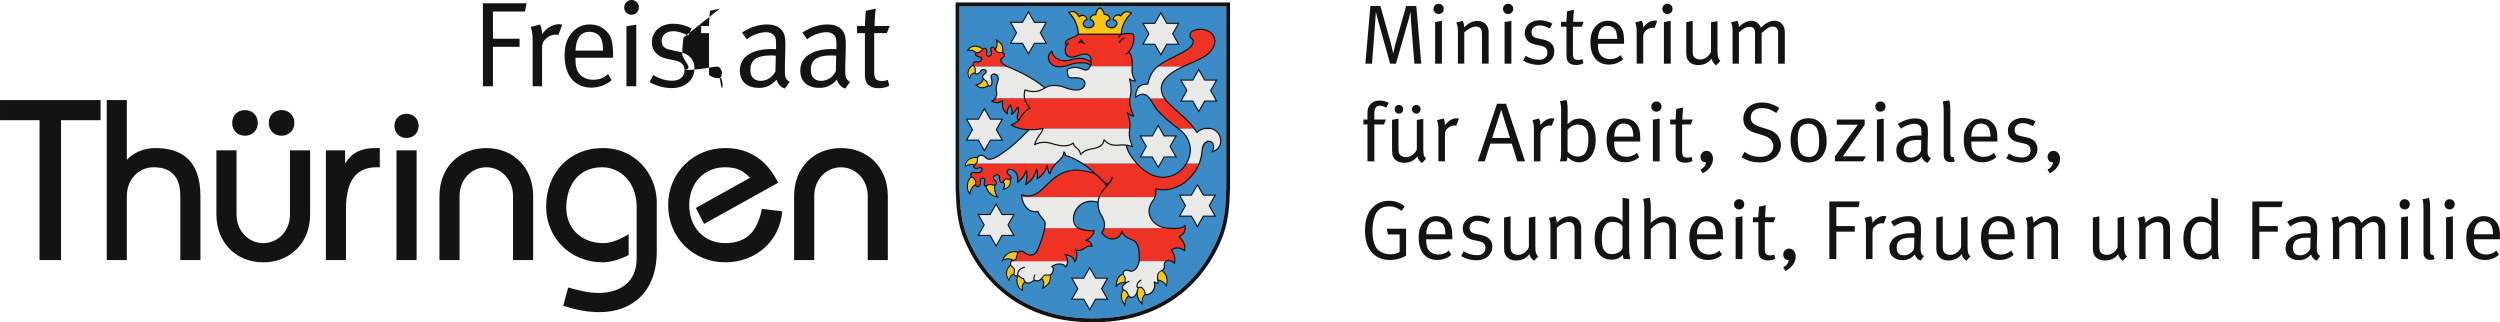 <?xml version="1.0" encoding="UTF-8"?>
<svg xmlns="http://www.w3.org/2000/svg" viewBox="0 0 388 50">
  <symbol id="svg-logo" viewBox="0 0 388 50">
    <g fill="currentColor" fill-rule="evenodd">
      <path fill="#131313" d="M223.279.583c-.225 0-.414.078-.566.234-.152.157-.229.347-.229.574 0 .216.076.401.229.553.152.153.341.229.566.229.227 0 .416-.075.568-.229.152-.152.227-.339.227-.566 0-.227-.075-.413-.227-.566-.152-.152-.341-.229-.568-.229zm10.779 0c-.226 0-.414.078-.564.234-.154.157-.23.347-.23.574 0 .216.076.401.23.553.15.153.338.229.564.229.226 0 .415-.075.568-.229.151-.152.227-.339.227-.566 0-.227-.076-.413-.227-.566-.153-.152-.342-.229-.568-.229zm24.725 0c-.225 0-.414.078-.566.234-.153.157-.229.347-.229.574 0 .216.075.401.229.553.152.153.341.229.566.229.227 0 .415-.075.568-.229.152-.152.229-.339.229-.566 0-.227-.076-.413-.229-.566-.153-.152-.341-.229-.568-.229zm-46.1.352l-.781 8.941h1.029l.494-6.359c.009-.131.019-.286.033-.465.013-.177.025-.354.033-.527.009-.173.017-.327.025-.457.009-.112.012-.186.012-.221.018.095.067.284.145.561.079.305.178.678.301 1.121l1.773 6.348h.91l1.916-6.674c.035-.139.072-.283.111-.436.039-.152.076-.297.111-.438.034-.139.063-.258.084-.352.022-.096.037-.153.045-.17 0 .017.003.08.008.184.004.104.008.232.014.383.003.152.01.313.018.482.01.169.017.325.027.463l.521 6.557h1.068l-.77-8.941h-1.576l-1.682 5.943c-.095.356-.172.677-.229.963-.056.287-.089.449-.098.482-.008-.043-.042-.207-.098-.494-.057-.288-.14-.639-.254-1.057l-1.629-5.838h-1.564zm31.605.574l-1.066.232c-.01.053-.018.142-.027.268-.008.126-.019.268-.033.424-.011.157-.022.321-.031.49-.009.17-.014.324-.014.461h-.848v.77h.848v4.457c0 .33.048.603.143.811.097.209.257.367.482.48.122.062.252.107.387.137.133.031.287.047.461.047.435 0 .817-.088 1.148-.262l-.145-.65c-.097.043-.19.074-.281.096-.091.022-.208.033-.357.033-.321 0-.54-.07-.658-.209-.116-.138-.176-.389-.176-.754v-4.186h1.355l.312-.77h-1.629c0-.19.007-.384.019-.584.012-.201.027-.389.039-.562.013-.174.027-.325.039-.457.014-.13.024-.219.031-.271zm-5.342 1.627c-.338 0-.65.051-.932.15-.283.1-.527.237-.73.41-.205.175-.363.384-.477.627-.113.244-.17.515-.17.809 0 .453.14.834.418 1.146.278.314.687.526 1.225.639l.809.17c.373.079.645.201.814.369.17.17.256.403.256.699 0 .348-.12.621-.359.82-.239.199-.56.301-.959.301-.704 0-1.39-.206-2.059-.613l-.391.758c.33.199.705.357 1.127.473.421.118.841.178 1.258.178.365 0 .696-.051.996-.156.3-.105.559-.249.777-.438.216-.187.384-.411.502-.672.116-.259.174-.546.174-.859 0-.964-.576-1.567-1.732-1.812l-.861-.182c-.347-.069-.59-.182-.729-.332-.138-.153-.209-.353-.209-.605 0-.321.111-.581.332-.777.222-.195.52-.293.893-.293.287 0 .557.044.814.131.256.087.529.2.816.34l.377-.758c-.278-.155-.593-.282-.945-.377-.351-.096-.696-.145-1.035-.145zm17.895.053c-.331 0-.659.098-.984.293-.326.195-.605.459-.84.789.018-.243-.007-.467-.072-.672-.065-.203-.111-.331-.137-.383l-1.016.273c.017.044.058.179.123.404.064.226.098.551.098.977v5.006h1.018v-4.066c0-.269.024-.472.076-.607.052-.134.153-.276.301-.424.313-.312.673-.469 1.082-.469.104 0 .199.018.287.053l.418-1.107-.131-.039c-.07-.017-.145-.027-.223-.027zm-7.285.025c-.782 0-1.43.3-1.943.9-.278.331-.477.684-.598 1.062-.123.379-.184.841-.184 1.389 0 1.078.255 1.921.762 2.535.509.611 1.214.92 2.119.92.417 0 .813-.072 1.191-.211.378-.139.711-.338.998-.6l-.391-.652c-.443.409-.975.615-1.592.615-.331 0-.636-.064-.918-.189-.282-.127-.515-.328-.697-.605-.113-.175-.191-.379-.234-.613-.045-.235-.066-.505-.066-.809v-.156h4.057v-.145c0-.391-.016-.725-.041-1.002-.027-.28-.067-.523-.125-.73-.056-.209-.132-.391-.227-.547-.096-.156-.213-.308-.352-.457-.452-.469-1.038-.705-1.76-.705zm22.221.002c-.165 0-.336.028-.514.084-.178.057-.352.132-.521.223-.169.091-.329.196-.477.312-.147.117-.275.236-.379.357-0-.2-.031-.396-.096-.592-.066-.196-.112-.32-.137-.371l-.992.232c.027.044.073.182.137.412.065.231.098.554.098.971v5.031h.979v-4.848c.339-.304.636-.525.893-.66.256-.135.511-.201.764-.201.295 0 .516.086.664.26.07.095.117.21.143.34.026.13.039.294.039.494v4.615h1.029v-4.744c.34-.314.637-.558.893-.736.256-.178.533-.268.83-.268.555 0 .832.316.832.951v4.797h1.043v-4.9c0-.522-.149-.945-.449-1.271-.299-.325-.693-.488-1.178-.488-.332 0-.683.097-1.057.293-.374.195-.718.458-1.031.789-.121-.348-.323-.616-.605-.803-.283-.186-.584-.279-.906-.279zm-44.771.014l-.988.271c.026.044.073.18.143.406.07.226.105.545.105.963v5.006h.988v-4.836c.115-.121.248-.24.406-.352.157-.114.315-.209.477-.293.16-.082.32-.147.48-.195.161-.048.305-.072.438-.072.322 0 .56.092.717.273l.109.162c.032.057.054.125.07.203.019.078.034.174.041.287.009.113.014.257.014.43v4.393h1.029v-4.928c0-.269-.053-.521-.156-.756-.13-.286-.339-.516-.625-.691-.287-.174-.609-.26-.965-.26-.695 0-1.378.334-2.047 1.004 0-.235-.033-.453-.098-.652-.065-.199-.111-.32-.139-.363zm-3.219.012l-1.055.17v6.465h1.055v-6.635zm10.779 0l-1.055.17v6.465h1.055v-6.635zm24.727 0l-1.057.17v6.465h1.057v-6.635zm3.414 0l-1.004.195v4.771c0 .19.014.368.039.533.026.164.071.31.131.432.139.287.354.512.645.676.292.165.645.248 1.062.248.877 0 1.566-.331 2.061-.992.044.219.117.403.221.555.104.152.264.316.482.49l.652-.689c-.166-.148-.282-.325-.346-.529-.067-.204-.1-.51-.1-.92v-4.73l-1.002.17v4.602c-.174.356-.413.641-.717.854-.305.213-.618.318-.939.318-.148 0-.291-.019-.43-.059-.139-.039-.261-.094-.365-.162-.147-.106-.251-.238-.307-.398-.056-.161-.084-.393-.084-.697v-4.666zm-13.203.77c.251 0 .482.052.691.156.208.105.369.243.482.418.096.155.167.347.215.572.048.227.075.518.084.873h-2.973c.052-1.346.552-2.02 1.5-2.02zm-6.375 11.502l-1.016.193c.017.043.049.181.096.412.048.229.072.535.072.918v6.389c0 .442-.015.782-.045 1.02-.032.24-.08.438-.15.594h1.016c.07-.131.114-.245.131-.346.018-.098.035-.219.053-.357.182.244.441.447.775.613.335.165.672.246 1.01.246.391 0 .745-.085 1.062-.254.317-.169.589-.406.814-.711.226-.303.399-.671.521-1.1.122-.431.182-.907.182-1.428 0-.504-.058-.961-.174-1.369-.118-.408-.285-.756-.502-1.043-.218-.287-.482-.506-.789-.656-.308-.153-.658-.229-1.049-.229-.348 0-.667.067-.953.201-.286.136-.591.358-.912.67 0-.042.005-.136.014-.279.009-.143.012-.289.012-.436v-1.512c0-.442-.022-.796-.07-1.062-.047-.265-.08-.425-.098-.475zm59.393.051l-1.016.195c.017.044.046.181.09.412.043.23.064.535.064.918v6.881c0 .235.026.422.078.566.052.143.13.263.234.359.192.183.448.275.77.275.139 0 .25-.01.332-.027.082-.018.19-.057.32-.117l-.209-.664-.129.023c-.148 0-.247-.044-.295-.135-.048-.092-.072-.264-.072-.516v-6.635c0-.442-.022-.797-.07-1.061s-.081-.425-.098-.477zm-88.43.039c-.461 0-.843.114-1.146.338-.07.053-.147.12-.23.203-.082.082-.159.186-.234.312-.074.125-.135.275-.182.449-.048.173-.072.382-.072.625v1.02h-.625v.766h.625v5.723h1.07v-5.723h1.486l.311-.766h-1.797v-1.004c0-.765.294-1.15.885-1.15.174 0 .348.035.521.1.175.065.32.132.443.201l.379-.717c-.382-.253-.861-.377-1.434-.377zm42.982.143c-.225 0-.414.079-.566.234-.152.158-.229.348-.229.574 0 .217.076.402.229.553.152.154.341.229.566.229.227 0 .414-.074.566-.229.152-.151.229-.34.229-.566 0-.226-.076-.414-.229-.566-.152-.152-.339-.229-.566-.229zm34.771 0c-.226 0-.415.079-.566.234-.153.158-.229.348-.229.574 0 .217.075.402.229.553.151.154.34.229.566.229.226 0 .415-.074.568-.229.151-.151.227-.34.227-.566 0-.226-.076-.414-.227-.566-.153-.152-.342-.229-.568-.229zm-18.389.158c-.435 0-.83.061-1.186.188-.356.126-.662.302-.914.527-.252.226-.446.496-.586.809-.139.312-.207.661-.207 1.043 0 .574.185 1.06.559 1.459.174.184.38.33.619.443.239.114.563.231.971.352l.9.275c1.069.322 1.602.877 1.602 1.668 0 .53-.213.955-.639 1.277-.19.147-.391.25-.598.305-.209.057-.483.086-.822.086-.452 0-.87-.06-1.256-.182-.387-.122-.769-.317-1.143-.586l-.469.834c.443.278.898.481 1.363.611.465.13.965.195 1.504.195.417 0 .783-.045 1.096-.131.314-.087.617-.226.912-.418.4-.251.707-.567.92-.949.213-.383.318-.784.318-1.201 0-.277-.052-.557-.156-.84-.105-.282-.249-.526-.43-.736-.184-.208-.39-.379-.625-.514-.234-.135-.554-.263-.953-.385l-1.029-.326c-.53-.173-.911-.371-1.141-.588-.231-.215-.344-.506-.344-.871 0-.461.155-.822.467-1.082.314-.261.751-.391 1.316-.391.191 0 .372.012.541.039.17.027.34.068.51.129.168.061.345.139.527.234.183.097.382.213.6.352l.469-.768c-.852-.573-1.75-.859-2.697-.859zm-41.121.195l-2.984 8.939h1.082l.861-2.75h3.336l.848 2.75h1.211l-2.957-8.939h-1.396zm-15.234.182c-.181 0-.339.065-.469.195-.131.132-.195.287-.195.469 0 .191.064.353.195.488.13.135.29.203.482.203.191 0 .35-.068.477-.203.125-.135.188-.297.188-.488 0-.182-.064-.337-.193-.469-.131-.13-.292-.195-.484-.195zm2.697 0c-.181 0-.337.065-.467.195-.131.132-.197.287-.197.469 0 .191.066.353.197.488.13.135.288.203.48.203.191 0 .35-.068.477-.203.125-.135.188-.297.188-.488 0-.182-.063-.337-.193-.469-.131-.13-.292-.195-.484-.195zm41.432.391l-1.066.234c-.008.051-.018.143-.027.268-.01.126-.019.268-.033.424-.012.157-.023.32-.031.49-.009.169-.016.323-.016.461h-.844v.77h.844v4.457c0 .331.051.601.146.809.096.209.255.367.48.48.122.061.253.107.387.137.134.03.289.049.463.049.434 0 .815-.09 1.145-.264l-.143-.648c-.096.042-.189.074-.281.096-.09.021-.209.031-.357.031-.321 0-.54-.068-.658-.207-.117-.138-.176-.39-.176-.754v-4.186h1.355l.312-.77h-1.629c0-.191.008-.385.019-.586.013-.2.027-.387.039-.561.013-.174.026-.325.039-.457.014-.13.023-.221.031-.273zm-28.242.365l1.369 4.379h-2.775l1.406-4.379zm80.938 1.264c-.339 0-.649.05-.932.15-.282.099-.526.236-.73.41-.205.174-.361.383-.475.625-.113.243-.17.515-.17.809 0 .453.14.834.418 1.146.278.314.686.527 1.223.641l.811.168c.373.079.644.202.814.371.169.17.254.401.254.697 0 .348-.12.623-.359.822-.24.2-.559.301-.957.301-.705 0-1.391-.206-2.059-.613l-.391.756c.329.199.705.358 1.127.475.421.117.839.176 1.256.176.365 0 .699-.052.998-.156.3-.105.558-.248.775-.436.216-.186.385-.413.502-.672.117-.26.176-.546.176-.859 0-.965-.579-1.569-1.734-1.812l-.861-.184c-.347-.069-.59-.18-.729-.332-.138-.152-.207-.353-.207-.605 0-.321.11-.579.33-.775.222-.195.521-.293.893-.293.287 0 .56.044.816.131.256.087.528.199.814.34l.377-.758c-.279-.157-.592-.282-.945-.379-.351-.095-.696-.143-1.035-.143zm-87.857.053c-.331 0-.659.098-.984.293-.326.195-.605.459-.84.789.018-.243-.007-.467-.072-.672-.065-.203-.111-.333-.137-.385l-1.016.273c.017.044.058.18.123.404.064.226.098.553.098.979v5.006h1.016v-4.068c0-.269.026-.469.078-.605.052-.134.153-.276.301-.424.313-.312.673-.471 1.082-.471.104 0 .199.02.287.055l.416-1.107-.129-.041c-.07-.016-.145-.025-.223-.025zm14.818 0c-.33 0-.658.098-.984.293-.326.195-.606.459-.84.789.017-.243-.007-.467-.072-.672-.065-.203-.111-.333-.137-.385l-1.016.273c.018.044.059.18.123.404.065.226.098.553.098.979v5.006h1.016v-4.068c0-.269.027-.469.078-.605.054-.134.153-.276.301-.424.312-.312.674-.471 1.082-.471.104 0 .2.02.287.055l.416-1.107-.129-.041c-.07-.016-.145-.025-.223-.025zm39.777 0c-.861 0-1.536.303-2.027.906-.49.605-.736 1.435-.736 2.494 0 1.069.244 1.912.73 2.529.487.617 1.178.928 2.072.928.408 0 .783-.074 1.121-.217.338-.144.633-.356.879-.633.248-.278.44-.623.58-1.035.139-.412.209-.889.209-1.428 0-.529-.05-.99-.15-1.381-.1-.39-.25-.735-.449-1.031-.226-.32-.518-.59-.873-.809-.357-.216-.807-.324-1.355-.324zm-28.596.025c-.782 0-1.427.3-1.941.9-.278.33-.479.684-.6 1.061-.123.378-.182.841-.182 1.389 0 1.079.254 1.922.762 2.535.508.611 1.214.92 2.119.92.417 0 .813-.07 1.191-.209.379-.139.709-.338.996-.6l-.391-.65c-.443.406-.973.611-1.59.611-.331 0-.636-.062-.918-.188-.283-.126-.516-.33-.697-.607-.114-.173-.191-.379-.234-.613-.045-.235-.066-.505-.066-.809v-.156h4.055v-.143c0-.391-.014-.726-.039-1.004-.026-.278-.068-.522-.125-.73-.057-.208-.132-.392-.227-.547-.095-.157-.215-.308-.354-.457-.452-.469-1.038-.703-1.76-.703zm45.199 0c-.947 0-1.855.291-2.723.873l.508.73c.104-.096.238-.189.398-.281.161-.091.333-.173.52-.248.187-.072.38-.131.58-.176.2-.042.391-.064.574-.064.199 0 .369.028.508.084.139.056.261.147.365.268.096.105.155.229.176.371.022.144.033.359.033.646v.455c-.104-.008-.19-.014-.26-.014h-.197c-1.095 0-1.942.205-2.541.615-.6.407-.9.981-.9 1.719 0 .217.035.438.1.66.066.221.176.418.338.592.16.174.376.317.645.43.269.113.606.17 1.006.17.374 0 .699-.067.982-.201.282-.135.582-.36.895-.672.061.225.165.425.318.594.15.17.34.287.566.357l.521-.729c-.121-.062-.217-.132-.287-.209-.069-.079-.123-.175-.162-.293-.04-.118-.063-.264-.072-.438-.008-.173-.008-.392 0-.652l.053-2.137c.008-.296.003-.564-.014-.809-.018-.243-.06-.452-.129-.625-.279-.677-.88-1.018-1.801-1.018zm10.232 0c-.782 0-1.429.3-1.943.9-.278.33-.478.684-.6 1.061-.122.378-.182.841-.182 1.389 0 1.079.254 1.922.762 2.535.509.611 1.215.92 2.119.92.417 0 .814-.07 1.193-.209.378-.139.709-.338.996-.6l-.391-.65c-.444.406-.975.611-1.592.611-.33 0-.636-.062-.918-.188-.283-.126-.515-.33-.697-.607-.114-.173-.191-.379-.234-.613-.044-.235-.066-.505-.066-.809v-.156h4.055v-.143c0-.391-.013-.726-.039-1.004-.026-.278-.066-.522-.123-.73-.057-.208-.134-.392-.229-.547-.095-.157-.213-.308-.352-.457-.451-.469-1.039-.703-1.76-.703zm-90.451.027l-1.002.193v4.771c0 .191.014.37.039.535.026.165.069.309.129.43.14.288.354.512.645.678.292.164.647.248 1.064.248.878 0 1.564-.331 2.059-.99.044.217.119.401.223.553.104.153.263.314.48.488l.652-.689c-.166-.149-.28-.323-.344-.527-.066-.205-.1-.511-.1-.92v-4.732l-1.002.17v4.6c-.175.358-.414.642-.719.855-.304.213-.618.318-.938.318-.148 0-.291-.018-.43-.057-.139-.039-.262-.093-.367-.162-.147-.106-.249-.239-.305-.4-.058-.16-.086-.392-.086-.697v-4.664zm40.533 0l-1.055.168v6.465h1.055v-6.633zm34.771 0l-1.055.168v6.465h1.055v-6.633zm-7.283.143v.809h3.258l-3.533 4.9v.781h4.328l.482-.781h-3.584l3.375-4.875v-.834h-4.326zm-33.053.625c.251 0 .48.052.689.156.208.105.369.244.482.418.096.156.168.347.217.572.047.227.076.519.084.875h-2.973c.053-1.346.552-2.021 1.5-2.021zm55.43 0c.252 0 .482.052.691.156.208.105.367.244.48.418.096.156.168.347.217.572.048.227.077.519.086.875h-2.975c.053-1.346.554-2.021 1.5-2.021zm-26.797.014c.269 0 .532.066.789.201.256.135.454.347.594.633.2.409.299 1.06.299 1.955 0 .321-.015.585-.045.795-.031.208-.08.412-.148.611-.115.314-.293.555-.535.725-.244.169-.536.254-.875.254-.278 0-.536-.06-.775-.176-.24-.117-.418-.275-.541-.475-.121-.2-.219-.489-.293-.867-.074-.378-.109-.798-.109-1.258 0-.391.026-.72.078-.99.052-.268.128-.505.234-.705.112-.218.291-.388.533-.514.244-.125.508-.189.795-.189zm-35.736.143c.252 0 .49.051.711.15.222.1.392.237.514.41.139.192.237.42.293.691.057.269.086.621.086 1.057 0 .547-.047.988-.137 1.322-.092.335-.199.59-.32.764-.122.172-.291.311-.508.416-.217.104-.439.156-.664.156-.305 0-.603-.074-.898-.223-.296-.146-.531-.334-.705-.559v-3.338c.174-.243.409-.444.705-.605.295-.161.603-.242.924-.242zm52.758 2.387c.07 0 .154.003.254.006.101.003.184.011.254.019l-.039 1.693c-.148.304-.363.55-.65.738-.287.185-.596.279-.926.279-.747 0-1.121-.394-1.121-1.186 0-.243.04-.462.119-.658.078-.195.203-.358.377-.49.174-.129.404-.228.691-.299.286-.07.632-.104 1.041-.104zm-32.842 1.693c-.252 0-.468.092-.646.273-.178.182-.266.405-.266.666 0.0.225.068.422.207.586.139.165.308.246.508.246h.066l.076-.012c-.07.519-.36.908-.873 1.16l.365.572c.2-.112.401-.247.602-.404.2-.155.363-.32.494-.494.156-.208.278-.427.365-.656.087-.232.129-.461.129-.688 0-.364-.094-.663-.285-.898-.193-.235-.44-.352-.742-.352zm53.865 0c-.252 0-.467.092-.645.273-.178.182-.266.405-.266.666 0 .225.068.422.207.586.139.165.308.246.51.246h.064l.076-.012c-.069.519-.359.908-.873 1.16l.365.572c.2-.112.4-.247.6-.404.199-.155.366-.32.496-.494.157-.208.277-.427.365-.656.086-.232.129-.461.129-.688 0-.364-.094-.663-.285-.898-.191-.235-.44-.352-.744-.352zm-62.66 7.266l-1.018.195c.018.044.051.181.098.41.047.232.072.536.072.918v8.002h1.016v-4.613c.279-.347.586-.616.92-.807.335-.191.659-.287.973-.287.164 0 .311.024.441.072.131.047.234.11.312.188.096.095.16.218.195.371.035.152.053.35.053.594v4.482h1.004v-4.65c0-.234-.007-.419-.019-.549-.013-.131-.041-.261-.084-.391-.096-.306-.3-.553-.613-.744-.312-.19-.666-.285-1.057-.285-.417 0-.807.102-1.172.307-.366.203-.696.444-.992.723.009-.043.018-.156.027-.34.009-.181.012-.365.012-.547v-1.512c0-.443-.023-.795-.07-1.062-.048-.264-.081-.423-.098-.475zm-4.211.012v2.725c-0.0.209.002.415.006.619.005.205.008.333.008.385-.2-.261-.452-.462-.756-.605-.305-.143-.638-.215-1.004-.215-.234 0-.45.031-.645.09-.195.062-.397.165-.605.312-.896.618-1.344 1.622-1.344 3.012 0 1.042.23 1.85.691 2.424.46.575 1.112.861 1.955.861.382 0 .705-.061.971-.178.266-.118.515-.31.748-.58.008.147.031.288.066.418.034.131.061.212.078.246h1.043c-.07-.19-.12-.446-.15-.768-.03-.321-.045-.763-.045-1.328v-7.248l-1.018-.17zm91.379 0v2.725c0 .209.002.415.006.619.005.205.006.333.006.385-.199-.261-.451-.462-.754-.605-.305-.143-.639-.215-1.006-.215-.234 0-.449.031-.645.09-.194.062-.396.165-.605.312-.896.618-1.344 1.622-1.344 3.012 0 1.042.23 1.85.691 2.424.46.575 1.112.861 1.955.861.382 0 .706-.061.971-.178.267-.118.517-.31.75-.58.008.147.029.288.065.418.035.131.061.212.078.246h1.045c-.07-.19-.122-.446-.152-.768-.03-.321-.045-.763-.045-1.328v-7.248l-1.016-.17zm33.781.039l-1.016.195c.017.044.048.181.092.412.043.229.065.536.065.918v6.883c0 .234.026.423.078.568.053.142.13.26.234.357.192.182.448.273.77.273.139 0 .25-.01.332-.027.082-.018.188-.056.318-.117l-.209-.664-.129.025c-.148 0-.245-.046-.293-.135-.047-.093-.072-.265-.072-.518v-6.633c0-.442-.022-.798-.07-1.062-.048-.265-.082-.425-.1-.477zm-107.068.184c-.226 0-.415.077-.566.232-.153.158-.229.347-.229.574 0 .217.075.403.229.555.151.152.34.229.566.229.226 0 .415-.076.568-.229.151-.152.227-.34.227-.566 0-.225-.076-.415-.227-.566-.153-.152-.342-.229-.568-.229zm103.289 0c-.226 0-.414.077-.566.232-.152.158-.227.347-.227.574 0 .217.075.403.227.555.152.152.34.229.566.229.226 0 .415-.076.568-.229.151-.152.227-.34.227-.566 0-.225-.076-.415-.227-.566-.153-.152-.342-.229-.568-.229zm6.973 0c-.225 0-.414.077-.566.232-.153.158-.229.347-.229.574 0 .217.075.403.229.555.152.152.341.229.566.229.227 0 .415-.076.568-.229.152-.152.229-.34.229-.566 0-.225-.076-.415-.229-.566-.153-.152-.341-.229-.568-.229zm-164.613.248c-.93 0-1.707.281-2.332.846-.47.417-.818.934-1.045 1.545-.225.612-.338 1.348-.338 2.209 0 .773.09 1.44.268 2 .178.56.457 1.051.84 1.467.695.747 1.611 1.121 2.75 1.121.46 0 .915-.061 1.363-.184.448-.121.831-.286 1.152-.494v-4.17h-3.01l.207.887h1.799v2.723c-.382.235-.856.352-1.42.352-.208 0-.422-.021-.639-.062-.218-.044-.421-.107-.613-.191-.191-.082-.364-.184-.521-.301-.156-.116-.286-.248-.391-.396-.2-.296-.354-.672-.463-1.133-.108-.46-.162-.986-.162-1.578 0-.841.117-1.6.352-2.268.184-.521.47-.903.861-1.146.391-.244.845-.363 1.367-.363.346 0 .666.05.957.154.292.104.62.282.984.533l.484-.664c-.687-.592-1.503-.885-2.451-.885zm68.348.104v8.941h1.082v-4.248h2.869v-.875h-2.869v-2.932h3.453l.17-.887h-4.705zm65.65 0v8.941h1.082v-4.248h2.869v-.875h-2.869v-2.932h3.455l.168-.887h-4.705zm-75.49.574l-1.066.234c-.009.051-.018.14-.027.266-.009.126-.019.268-.033.424-.012.157-.023.32-.031.49-.009.168-.014.325-.014.463h-.848v.768h.848v4.457c0 .33.048.603.143.811.097.208.257.368.482.48.122.061.251.106.385.137.134.03.289.047.463.047.434 0 .815-.088 1.146-.262l-.143-.65c-.097.042-.19.075-.281.096-.091.022-.209.033-.357.033-.321 0-.54-.069-.658-.209-.117-.138-.176-.39-.176-.756v-4.184h1.355l.312-.768h-1.629c0-.192.008-.386.019-.586.013-.2.027-.389.039-.562.013-.173.027-.326.039-.455.014-.131.024-.222.031-.273zm-44.744 1.627c-.339 0-.65.049-.932.15-.283.099-.527.238-.73.412-.205.174-.363.382-.477.625-.113.243-.168.515-.168.809 0 .453.138.834.416 1.146.278.313.687.525 1.225.639l.811.17c.373.078.643.203.812.373.17.168.256.399.256.695 0 .348-.12.622-.359.82-.239.2-.558.301-.957.301-.704 0-1.392-.206-2.061-.613l-.391.758c.33.2.705.357 1.127.475.421.118.841.176 1.258.176.365 0 .698-.052.998-.156.3-.105.557-.249.775-.438.216-.187.384-.41.502-.67.116-.261.176-.549.176-.861 0-.964-.578-1.569-1.734-1.812l-.859-.182c-.347-.069-.591-.181-.73-.332-.138-.153-.209-.353-.209-.605 0-.321.111-.581.332-.777.222-.194.522-.293.895-.293.287 0 .557.045.814.131.256.088.527.2.814.34l.377-.756c-.278-.157-.593-.282-.945-.379-.351-.095-.696-.145-1.035-.145zm63.096.053c-.331-0-.658.099-.984.295-.326.194-.606.457-.84.787.017-.243-.007-.467-.072-.672-.065-.204-.111-.33-.137-.383l-1.018.273c.018.043.061.179.125.404.065.226.098.551.098.977v5.006h1.016v-4.068c0-.268.027-.469.078-.605.053-.135.153-.277.301-.424.313-.312.672-.469 1.08-.469.104 0 .199.018.287.053l.418-1.107-.131-.039c-.07-.017-.143-.027-.221-.027zm-69.521.025c-.782 0-1.43.301-1.943.9-.278.331-.477.685-.598 1.062-.123.378-.184.842-.184 1.391 0 1.077.255 1.919.762 2.533.509.611 1.214.918 2.119.918.417 0 .813-.07 1.191-.209.378-.139.711-.34.998-.6l-.391-.65c-.444.407-.973.613-1.59.613-.331 0-.638-.064-.92-.189-.282-.126-.515-.329-.697-.607-.113-.174-.191-.378-.234-.613-.045-.234-.065-.504-.065-.807v-.156h4.053v-.145c0-.391-.014-.724-.039-1.002-.027-.279-.067-.523-.125-.732-.056-.208-.132-.39-.227-.545-.096-.157-.214-.308-.354-.457-.451-.469-1.036-.705-1.758-.705zm42.008 0c-.782 0-1.429.301-1.943.9-.278.331-.478.685-.6 1.062-.122.378-.182.842-.182 1.391 0 1.077.254 1.919.762 2.533.509.611 1.215.918 2.119.918.417 0 .814-.07 1.193-.209.378-.139.71-.34.996-.6l-.393-.65c-.443.407-.973.613-1.59.613-.33 0-.636-.064-.918-.189-.283-.126-.515-.329-.697-.607-.114-.174-.191-.378-.234-.613-.044-.234-.066-.504-.066-.807v-.156h4.055v-.145c0-.391-.014-.724-.039-1.002-.026-.279-.066-.523-.123-.732-.057-.208-.134-.39-.229-.545-.095-.157-.213-.308-.352-.457-.451-.469-1.039-.705-1.76-.705zm45.264 0c-.782 0-1.427.301-1.941.9-.278.331-.479.685-.6 1.062-.123.378-.182.842-.182 1.391 0 1.077.254 1.919.762 2.533.508.611 1.214.918 2.119.918.417 0 .813-.07 1.191-.209.379-.139.711-.34.998-.6l-.393-.65c-.443.407-.973.613-1.59.613-.331 0-.636-.064-.918-.189-.282-.126-.516-.329-.697-.607-.114-.174-.191-.378-.234-.613-.045-.234-.066-.504-.066-.807v-.156h4.055v-.145c0-.391-.014-.724-.039-1.002-.026-.279-.068-.523-.125-.732-.056-.208-.132-.39-.227-.545-.096-.157-.213-.308-.352-.457-.452-.469-1.04-.705-1.762-.705zm75.289 0c-.767.009-1.402.309-1.908.9-.278.33-.479.685-.6 1.062-.119.365-.18.811-.184 1.336v.105c.008 1.052.264 1.88.764 2.482.502.603 1.193.909 2.078.918h.078c.403-.005.786-.073 1.152-.209.38-.139.711-.34.998-.6l-.391-.65c-.443.407-.973.613-1.59.613-.331 0-.638-.064-.92-.189-.283-.126-.513-.328-.695-.607-.113-.173-.192-.378-.236-.613-.044-.233-.064-.504-.064-.807v-.156h4.055v-.145c0-.392-.014-.724-.039-1.002-.026-.279-.068-.523-.125-.732-.056-.208-.134-.389-.229-.545-.097-.157-.213-.308-.352-.457-.445-.461-1.018-.697-1.723-.705h-.07zm-89.273.002c-.947 0-1.856.291-2.725.873l.51.73c.104-.096.237-.189.398-.281.16-.091.333-.175.52-.248.187-.073.38-.132.58-.176.2-.042.391-.065.574-.065.2 0 .369.029.508.086.14.056.261.146.365.266.095.105.154.228.176.371.021.144.033.359.033.646v.455c-.104-.01-.192-.014-.262-.014h-.195c-1.095 0-1.942.205-2.541.615-.6.407-.9.98-.9 1.719 0.0.217.034.437.1.658.065.222.177.418.338.592.161.174.377.318.645.43.27.114.604.17 1.004.17.374 0 .701-.066.984-.199.282-.135.58-.361.893-.672.061.225.167.423.32.592.151.17.34.288.566.357l.52-.729c-.121-.062-.217-.13-.287-.207-.069-.079-.123-.177-.162-.295-.04-.119-.061-.264-.07-.438-.008-.174-.008-.39 0-.65l.053-2.139c.007-.295.003-.564-.014-.809-.018-.243-.062-.451-.131-.625-.28-.677-.878-1.016-1.799-1.016zm61.492 0c-.947 0-1.856.291-2.725.873l.51.73c.104-.096.235-.189.396-.281.161-.091.334-.175.521-.248.187-.073.38-.132.58-.176.2-.042.392-.065.574-.065.2 0 .368.029.508.086.139.056.261.146.365.266.096.105.155.228.176.371.022.144.033.359.033.646v.455c-.104-.01-.193-.014-.262-.014h-.195c-1.095 0-1.942.205-2.541.615-.6.407-.9.98-.9 1.719 0 .217.032.437.098.658.065.222.178.418.34.592.16.174.376.318.645.43.269.114.605.17 1.004.17.374 0 .701-.066.984-.199.282-.135.579-.361.893-.672.06.225.168.423.32.592.151.17.339.288.564.357l.523-.729c-.122-.062-.217-.13-.287-.207-.069-.079-.125-.177-.164-.295-.039-.119-.063-.264-.072-.438-.008-.174-.008-.39 0-.65l.055-2.139c.008-.295.003-.564-.014-.809-.018-.243-.062-.451-.131-.625-.279-.677-.879-1.016-1.799-1.016zm7.273 0c-.165 0-.338.028-.516.084-.178.057-.352.132-.521.221-.169.091-.327.197-.475.312-.147.118-.275.239-.379.359 0-.198-.033-.398-.098-.592-.066-.197-.111-.319-.137-.371l-.99.234c.027.042.073.18.137.408.065.231.098.556.098.973v5.029h.977v-4.846c.339-.305.639-.525.895-.66.257-.135.509-.201.762-.201.296 0 .516.085.664.26.07.095.119.211.145.34.026.13.039.295.039.494v4.613h1.029v-4.742c.339-.314.637-.558.893-.736.256-.178.531-.268.828-.268.555 0 .834.315.834.949v4.797h1.043v-4.898c0-.521-.149-.946-.449-1.271-.299-.327-.695-.488-1.18-.488-.332 0-.683.098-1.057.293-.374.196-.716.457-1.029.787-.121-.348-.323-.614-.605-.801-.283-.187-.585-.279-.906-.279zm-123.586.014l-.988.273c.026.043.074.178.145.402.069.228.104.548.104.965v5.004h.988v-4.836c.115-.12.249-.237.406-.35.157-.113.315-.21.477-.293.16-.082.319-.148.48-.195.16-.049.306-.072.438-.072.322 0 .56.091.717.273l.109.164c.031.056.055.123.072.201.018.079.031.173.039.287.008.113.014.257.014.43v4.391h1.029v-4.924c0-.27-.053-.522-.156-.758-.131-.287-.339-.515-.625-.689-.287-.175-.609-.262-.965-.262-.695 0-1.378.334-2.047 1.004 0-.235-.033-.452-.098-.652-.065-.199-.111-.321-.139-.363zm74.006 0l-.99.273c.026.043.074.178.145.402.069.228.104.548.104.965v5.004h.99v-4.836c.113-.12.248-.237.404-.35.157-.113.316-.21.477-.293.16-.082.32-.148.48-.195.161-.049.306-.072.438-.072.322 0 .56.091.717.273l.111.164c.031.056.053.123.07.201.018.079.031.173.039.287.008.113.014.257.014.43v4.391h1.029v-4.924c0-.27-.05-.522-.154-.758-.131-.287-.341-.515-.627-.689-.287-.175-.608-.262-.963-.262-.696 0-1.38.334-2.049 1.004 0-.235-.033-.452-.098-.652-.064-.199-.11-.321-.137-.363zm17.373 0l-.988.273c.025.043.073.178.143.402.07.228.104.548.104.965v5.004h.99v-4.836c.115-.12.246-.237.404-.35.157-.113.315-.21.477-.293.16-.082.319-.148.48-.195.161-.049.305-.072.438-.072.322 0 .561.091.717.273l.111.164c.031.056.054.123.07.201.019.079.031.173.039.287.009.113.016.257.016.43v4.391h1.029v-4.924c0-.27-.053-.522-.156-.758-.13-.287-.339-.515-.625-.689-.287-.175-.611-.262-.967-.262-.695 0-1.376.334-2.045 1.004 0-.235-.033-.452-.098-.652-.065-.199-.111-.321-.139-.363zm-98.311.012l-1.004.195v4.771c0 .189.014.368.039.533.027.164.07.309.131.432.139.287.355.51.645.676.292.165.645.248 1.062.248.878 0 1.565-.329 2.061-.99.043.218.117.402.221.555.104.151.264.314.482.488l.652-.689c-.165-.148-.281-.324-.346-.529-.066-.204-.098-.511-.098-.92v-4.73l-1.004.17v4.6c-.173.357-.412.641-.717.854-.304.213-.618.32-.939.32-.148 0-.291-.018-.43-.057-.139-.039-.262-.095-.365-.164-.148-.105-.25-.238-.305-.398-.057-.162-.086-.392-.086-.697v-4.666zm35.986 0l-1.057.17v6.463h1.057v-6.633zm31.096 0l-1.004.195v4.771c0 .189.014.368.039.533.027.164.07.309.131.432.139.287.355.51.645.676.292.165.646.248 1.064.248.877 0 1.564-.329 2.059-.99.044.218.117.402.221.555.104.151.266.314.484.488l.65-.689c-.165-.148-.281-.324-.346-.529-.066-.204-.098-.511-.098-.92v-4.73l-1.004.17v4.6c-.173.357-.412.641-.717.854-.304.213-.617.32-.938.32-.148 0-.291-.018-.43-.057-.139-.039-.263-.095-.367-.164-.147-.105-.25-.238-.305-.398-.057-.162-.086-.392-.086-.697v-4.666zm24.295 0l-1.002.195v4.771c0 .189.014.368.039.533.026.164.069.309.129.432.139.287.354.51.645.676.292.165.647.248 1.064.248.877 0 1.564-.329 2.059-.99.044.218.119.402.223.555.104.151.262.314.48.488l.652-.689c-.166-.148-.279-.324-.344-.529-.067-.204-.1-.511-.1-.92v-4.73l-1.004.17v4.6c-.174.357-.413.641-.717.854-.305.213-.618.32-.939.32-.148 0-.291-.018-.43-.057-.139-.039-.261-.095-.365-.164-.147-.105-.248-.238-.305-.398-.057-.162-.086-.392-.086-.697v-4.666zm47.898 0l-1.057.17v6.463h1.057v-6.633zm6.975 0l-1.057.17v6.463h1.057v-6.633zm-157.838.77c.252 0 .482.052.691.156.208.105.368.242.48.416.097.156.169.35.217.574.048.226.075.516.084.873h-2.971c.052-1.346.551-2.02 1.498-2.02zm42.008 0c.252 0 .481.052.691.156.208.105.367.242.48.416.096.156.168.35.217.574.048.226.075.516.084.873h-2.973c.053-1.346.554-2.02 1.5-2.02zm45.266 0c.252 0 .482.052.691.156.208.105.367.242.48.416.096.156.168.35.217.574.047.226.076.516.084.873h-2.973c.053-1.346.553-2.02 1.5-2.02zm75.322 0c.251 0 .48.051.689.156.208.105.369.244.482.416.095.157.168.349.217.574.046.225.074.515.084.873h-2.973c.052-1.347.552-2.02 1.5-2.02zm-135.211.092c.391 0 .709.055.957.168.247.113.454.283.621.508v3.441c-.018.045-.063.117-.133.217-.069.099-.155.184-.258.252-.21.149-.404.254-.582.32-.178.063-.402.098-.67.098-.305 0-.561-.058-.77-.176-.209-.118-.386-.31-.533-.58-.104-.191-.176-.426-.211-.705-.034-.277-.051-.607-.051-.99 0-.46.03-.825.09-1.094.062-.269.17-.53.326-.783.277-.451.683-.676 1.213-.676zm91.379 0c.391 0 .709.055.957.168.247.113.453.283.619.508v3.441c-.017.045-.061.117-.131.217-.069.099-.156.184-.26.252-.209.149-.402.254-.58.32-.178.063-.402.098-.672.098-.304 0-.561-.058-.77-.176-.208-.118-.385-.31-.533-.58-.104-.191-.174-.426-.209-.705-.034-.277-.053-.607-.053-.99 0-.46.032-.825.092-1.094.061-.269.169-.53.326-.783.277-.451.683-.676 1.213-.676zm-45.02 2.451c.07 0 .154.002.254.006.1.002.184.009.254.018l-.039 1.695c-.148.305-.363.551-.65.738-.287.185-.597.279-.928.279-.747 0-1.119-.396-1.119-1.188 0-.242.039-.463.117-.658.078-.196.203-.357.377-.488.174-.13.404-.229.691-.299.286-.069.634-.104 1.043-.104zm61.492 0c.07 0 .154.002.254.006.1.002.184.009.254.018l-.039 1.695c-.148.305-.363.551-.65.738-.287.185-.596.279-.926.279-.747 0-1.121-.396-1.121-1.188 0-.242.039-.463.117-.658.079-.196.203-.357.377-.488.174-.13.405-.229.693-.299.286-.069.633-.104 1.041-.104zm-80.416 1.691c-.252 0-.468.093-.646.275-.178.182-.266.404-.266.666 0 .224.07.419.209.584.139.165.308.248.51.248h.064l.078-.012c-.071.519-.361.905-.875 1.158l.365.574c.2-.113.401-.247.6-.404.199-.155.366-.322.496-.496.158-.208.277-.427.365-.656.086-.232.129-.46.129-.686-0-.365-.094-.663-.285-.898-.191-.235-.441-.354-.744-.354z"></path>
      <path fill="#3b8bc7" d="M188.882 37.291c1.212-2.75 1.333-5.23 1.433-8.148v-28.163h-41.408v28.168c.094 2.913.22 5.398 1.43 8.143 3.573 8.114 10.711 12.219 19.257 12.112 8.554.107 15.713-4.001 19.288-12.112"></path>
      <path fill="#131313" d="M188.881 37.291c1.213-2.75 1.335-5.235 1.433-8.149v-28.162h-41.407v28.168c.093 2.908.219 5.4 1.429 8.143 3.576 8.114 10.711 12.219 19.259 12.11 8.553.109 15.711-3.999 19.286-12.11m.544.238c-3.675 8.354-11.059 12.581-19.823 12.468-8.768.113-16.131-4.113-19.811-12.468-1.245-2.824-1.38-5.374-1.48-8.371v-28.773h42.593v28.773c-.096 2.997-.232 5.547-1.479 8.371"></path>
      <path fill="#131313" d="M182.757 6.768l-.87-1.526.87-1.529h-1.735l-.864-1.526-.87 1.526h-1.733l.869 1.529-.869 1.526h1.733l.87 1.529.864-1.529h1.735zm.321.188h-1.948l-.972 1.716-.976-1.716h-1.947l.975-1.714-.975-1.713h1.947l.976-1.716.972 1.716h1.948l-.978 1.713.978 1.714z"></path>
      <path fill="#e9e9e7" d="M182.757 6.77h-1.735l-.871 1.527-.863-1.527h-1.733l.869-1.529-.869-1.525h1.733l.863-1.527.871 1.527h1.735l-.87 1.525.87 1.529z"></path>
      <path fill="#131313" d="M188.643 15.582l-.864-1.527.864-1.526h-1.734l-.865-1.527-.87 1.527h-1.729l.871 1.526-.871 1.527h1.729l.87 1.529.865-1.529h1.734zm.318.188h-1.945l-.972 1.716-.969-1.716h-1.95l.979-1.715-.979-1.711h1.95l.969-1.715.972 1.715h1.945l-.971 1.711.971 1.715z"></path>
      <path fill="#e9e9e7" d="M188.643 15.583h-1.734l-.865 1.528-.865-1.528h-1.734l.871-1.528-.871-1.526h1.734l.865-1.527.865 1.527h1.734l-.864 1.526.864 1.528z"></path>
      <path fill="#131313" d="M182.346 24.259l-.865-1.53.865-1.525h-1.731l-.863-1.527-.871 1.527h-1.727l.863 1.525-.863 1.53h1.727l.871 1.524.863-1.524h1.731zm.323.184h-1.946l-.971 1.717-.976-1.717h-1.948l.976-1.714-.976-1.712h1.948l.976-1.716.971 1.716h1.946l-.976 1.712.976 1.714z"></path>
      <path fill="#e9e9e7" d="M182.346 24.259h-1.73l-.864 1.524-.871-1.524h-1.726l.862-1.53-.862-1.525h1.726l.871-1.527.864 1.527h1.73l-.865 1.525.865 1.53z"></path>
      <path fill="#131313" d="M188.43 33.445l-.866-1.527.866-1.528h-1.735l-.864-1.527-.865 1.527h-1.734l.865 1.528-.865 1.527h1.734l.865 1.529.864-1.529h1.735zm.318.188h-1.94l-.977 1.716-.969-1.716h-1.95l.978-1.715-.978-1.713h1.95l.969-1.712.977 1.712h1.94l-.969 1.713.969 1.715z"></path>
      <path fill="#e9e9e7" d="M188.43 33.445h-1.735l-.864 1.53-.87-1.53h-1.729l.865-1.527-.865-1.528h1.729l.87-1.527.864 1.527h1.735l-.866 1.528.866 1.527z"></path>
      <path fill="#131313" d="M171.718 46.327l-.866-1.526.866-1.529h-1.728l-.871-1.526-.87 1.526h-1.727l.863 1.529-.863 1.526h1.727l.87 1.53.871-1.53h1.728zm.321.187h-1.948l-.972 1.717-.976-1.717h-1.943l.971-1.713-.971-1.711h1.943l.976-1.716.972 1.716h1.948l-.972 1.711.972 1.713z"></path>
      <path fill="#e9e9e7" d="M171.718 46.327h-1.728l-.871 1.531-.87-1.531h-1.727l.863-1.525-.863-1.53h1.727l.87-1.526.871 1.526h1.728l-.866 1.53.866 1.525z"></path>
      <path fill="#131313" d="M157.191 36.442l-.864-1.526.864-1.526h-1.728l-.873-1.529-.864 1.529h-1.737l.869 1.526-.869 1.526h1.737l.864 1.53.873-1.53h1.728zm.321.188h-1.95l-.972 1.714-.967-1.714h-1.95l.972-1.714-.972-1.713h1.95l.967-1.715.972 1.715h1.95l-.974 1.713.974 1.714z"></path>
      <path fill="#e9e9e7" d="M157.191 36.443h-1.728l-.873 1.53-.864-1.53h-1.737l.869-1.526-.869-1.526h1.737l.864-1.53.873 1.53h1.728l-.864 1.526.864 1.526z"></path>
      <path fill="#131313" d="M155.379 21.646l-.869-1.524.869-1.528-1.734-.004-.867-1.523-.865 1.523-1.735.004.868 1.528-.868 1.524h1.735l.865 1.53.867-1.53h1.734zm.319.187h-1.948l-.972 1.714-.972-1.714h-1.947l.975-1.711-.975-1.715h1.947l.972-1.711.972 1.711h1.948l-.973 1.715.973 1.711z"></path>
      <path fill="#e9e9e7" d="M155.379 21.646h-1.734l-.867 1.53-.864-1.53h-1.736l.868-1.524-.868-1.528 1.736-.003.864-1.524.867 1.524 1.734.003-.869 1.528.869 1.524z"></path>
      <path fill="#131313" d="M162.212 6.618l-.865-1.528.865-1.527h-1.734l-.863-1.527-.87 1.527h-1.731l.867 1.527-.867 1.528h1.731l.87 1.527.863-1.527h1.734zm.319.187h-1.946l-.97 1.716-.971-1.716h-1.95l.972-1.715-.972-1.713h1.95l.971-1.714.97 1.714h1.946l-.976 1.713.976 1.715z"></path>
      <path fill="#e9e9e7" d="M162.212 6.619h-1.734l-.863 1.527-.87-1.527h-1.731l.867-1.529-.867-1.526h1.731l.87-1.527.863 1.527h1.734l-.865 1.526.865 1.529z"></path>
      <path fill="#ee3325" d="M175.713 10.302h-6.518l.062-.145c.119-.286.132-.555.082-.917-.073-.52-.281-.81-.984-.841-.87-.042-1.501.627-2.312.436-.844-.205-.737-1.077-.692-1.408.03-.179.106-.313.194-.443l-.081-.046c-.134-.075-.113-.236-.07-.425.119-.31.413-.369.732-.54.25-.137.728-.215 1.208-.648h6.788s1.559-.345 1.791.088c.119.394.271 1.317-.749 2.656.498.488.58 1.151.549 2.233"></path>
      <path fill="#e9e9e7" d="M159.015 15.265c-.1-.429-.056-.845.066-1.312 1.974.683 2.781-.191 3.396-.473.813-.371 1.97-.219 2.672.061 2.144.855 3.039.268 3.202-.369.123-.482-.102-1.264-2.006-1.08-.248 0-.369-.021-.495-.175-.118-.149-.224-.68-.207-1.018.046-.152.102-.159.177-.249.99-.318 1.539-.208 2.318.125.512.219.806.038 1.049-.473h6.526l-.007.153c-.138 1.325.533 2.098.533 2.098-.325.022-.63-.039-.92-.327.244 1.192.29 1.995.061 2.943l-.01.096h-16.355zM175.343 19.934l-.031.193c-.13.779 0 1.669.457 2.635-.763-.286-1.615-.299-2.035-.248-.99.127-1.735-.059-2.385-.823-.114.842-.721 1.218-1.836 1.399-.755.125-1.296.308-1.816.904-.136-1.089-.939-.944-1.15-1.786-.51.364-1.33.694-3.2.1-1.117-.346-1.962-.268-2.78.147.432-1.4 1.09-1.626 1.312-2.514l-.049.013.049-.02h13.464z"></path>
      <path fill="#ee3325" d="M167.966 25.358h8.449c1.341 1.494 3.025 2.432 4.846 2.091 1.228-.233 2.262-1.053 2.873-2.091h1.999c-.439 1.14-1.171 2.011-2.254 2.957-1.26.918-3.046 1.421-4.509.988.07.512 0 .938-.138 1.3h-20.663c-.025-.129-.038-.258-.05-.393 2.061.752 3.025-.681 4.514-2.072 1.389-1.303 2.742-1.762 4.126-1.735.933.023 2.456.337 2.874.638-.531-.59-1.295-1.189-2.067-1.683"></path>
      <path fill="#e9e9e7" d="M179.231 30.603c-.124.313-.293.573-.474.801-1.153 1.931.287 3.54 1.784 3.91.263.034.589.085.92.111h-10.112c.18-.597.055-1.278-.522-2.193-.473-.752-.413-1.828-.413-1.828-.556-.167-1.47-.35-2.384.165-1.986 1.11-1.592 3.353-.634 3.856h-5.264c.062-.363.088-.685.056-.922-.07-.399-.788-.785-1.091-1.689-1.183.244-2.249-.577-2.528-2.211h20.662z"></path>
      <path fill="#ee3325" d="M171.349 35.425h10.112c.927.089 1.998.06 2.479-.442.044.663-.023 1.231-.931 1.752.845.836.931 1.42.827 2.178-.684-.576-1.278-.516-2.057-.162.503.806.597 1.133.515 2.117-.526-.477-1.033-.531-1.333-.325h-4.161c.033-.202.046-.433.015-.684.037-1.501-.42-2.298-.865-2.529-.43-.227-1.639-.513-1.847-1.484-.205 1.338-1.979 1.832-3.104.268.155-.219.275-.452.35-.689"></path>
      <path fill="#e9e9e7" d="M180.96 40.543c-.075.055-.138.124-.187.209-.27.484.225.633-.332 1.208-.558.127-1.065.869-.741 1.376.288.453.038.807-.573.415.204.596.036 1.376-.621 1.807-1.028.518-.678-.161-1.008-.596-.333-.537-.782-.35-.782-.35-.096.074-.22.598-.258.745-.32.918-1.116 1.069-1.39.367-.081-.38-.471-.692-.696-.742-.488-.429.171-.889.412-1.109-.255-.073-.21-.371-.166-.721-.064-.301-.353-.572-.309-.7.114-.608.463-.645 1.215-.352.35-.061.533-.102.821-.469.094-.119.365-.503.455-1.088h4.16zM165.681 40.543c.007.368-.1.693-.276.87-.218-.269-.419-.448-1.056-.448-.465 0-1.079.314-1.11.426.176.065.258.229.244.421-.188 1.334-1.083.744-1.382.92-.29.173-.37.604-.854.826-.559.127-.742-.111-.742-.111-.491.503-1.506.862-1.656-.233-.281.068-.63-.248-.889-.563-.139.138-.36.32-.593-.082-.015-.319.19-.813-.081-.984-.398-.248-.586-.504-.384-.938l.069-.104h8.71z"></path>
      <path fill="#ee3325" d="M162.132 35.425h5.265l.157.068c.95.29 1.845.451 2.222.259.042.713-.751 1.386-1.258 1.535.437.122.727.15.977.93-.459-.13-.932.114-1.208.319-.37.276-.841.485-1.36.203.243.605.369 1.102-.138 1.897-.232-.958-1.008-1.035-1.484-1.127.263.304.371.684.376 1.034h-8.712c.228-.251.686-.058.754-.522.18-1.158.752-1.321 1.427-.689.915.514 1.468.207 1.795-.365.172-.309.948-2.201 1.187-3.542M151.496 25.358h12.401c-.388.409-.896 1.117-.92 1.641-.312-.246-.282-.586-.45-1.302-.276.958-.847 1.612-1.568 2.071.114-.577.07-1.113-.092-1.508-.306 1.326-1.095 2.001-1.731 2.443.248-.528.371-1.593.121-2.277-.187.916-1.07 1.779-1.354 1.873.019-.326.26-1.108-.449-1.74-1.033-.696-1.477.127-.934.515.573.405.517.805-.074.761-.188-.094-.413-.08-.537.113-.309.532-.81.636-.791-.513-.138-.589-1.095-.249-.932.293l.19.205c.468.382.262.923-.298.795-.215-.134-.72-.116-.895.095-.537.138-.509-.313-.301-.862.055-.304-.906-.632-.729.288.141.745-.86 1.115-.723.125.089-.188-.212-.747-.633-.895-.291-.238-.099-.767.291-.712.373.061.684.068 1.04-.043.435-.134.342-.962-.194-.683-.578.298-1.067-.124-.686-.466.075-.055.166-.128.248-.217"></path>
      <path fill="#e9e9e7" d="M154.464 15.265c.22-.328.265-.77.173-1.188-.145-.659.293-1.557.288-1.829-.021-.989-1.245-1.001-1.091-.166.349.926-.072 1.659-.535 1.05l-.184-.494c-.672-.431-.834-.812-.356-1.112.658-.508.094-.931-.465-.616-.403.642-.836.695-.967.412-.073-.164.115-.358-.009-.759-.033-.102-.14-.261-.14-.261h5.175c1.771.71 4.332 2.006 5.809 3.349-.587.35-1.419.874-3.081.302-.123.467-.166.883-.066 1.312h-4.551z"></path>
      <path fill="#ee3325" d="M154.464 15.265h4.551c.104.464.369.944.852 1.531-.786.348-1.323 1.148-1.631 1.685l-.117.171c-.663-.381.243-1.277-.166-2.022-.329.559-.656.933-.968 1.131.174-.55.036-.995-.17-1.501-.255.248-.531.782-.487 1.398-.682-.596-.82-.917-.722-2.056-.583.408-1.009.45-1.691.08.245-.087.425-.235.549-.417M163.225 7.931c.084.554.446.965.94 1.238 1.236.686 2.268-.147 3.476-.117.451.011 1.107.16 1.722.598 0 .158-.032.302-.082.449-.838-.483-1.464-.39-2.436-.284-.486.053-1.444.573-2.49.554-.675-.015-1.343-.321-1.573-1.066-.181-.578.077-1.11.443-1.372"></path>
      <path fill="#fbc617" d="M165.863 1.931c.659-.362 1.203-.042 1.617.658.411-.44 1.127-.161 1.233.43-.965.363-.659 1.305.231 1.305 1.02 0 1.102-1.063.269-1.291-.031-.376.23-.772.845-.765.012-.496.364-.942.633-1.049.376.148.587.553.683.995.632-.018.913.537.927.834-1.002.279-.696 1.261.242 1.261.81 0 1.21-.995.231-1.276.009-.631.777-.912 1.168-.565.499-.793 1.102-.767 1.641-.442-1.24 1.211-1.542 2.463-1.561 3.281h-6.663c-.087-1.374-.594-2.501-1.496-3.376"></path>
      <path fill="#e9e9e7" d="M184.134 25.358c.601-1.017.796-2.236.383-3.314-.413-1.062-.915-1.527-1.673-2.11h2.498c.143.195.29.403.426.625.331-.328.752-.537 1.191-.625h.925c.471.095.91.355 1.215.792.602.851.557 2.384-.983 2.839.983-1.886-1.358-2.347-1.546-.269-.069.792-.212 1.466-.438 2.062h-1.998z"></path>
      <path fill="#ee3325" d="M178.412 15.265h2.323c.138.21.307.409.488.603 1.539 1.6 2.923 2.427 4.12 4.065h-2.497c-.758-.587-1.774-1.287-3.208-2.811-.374-.394-.807-1.276-1.226-1.857"></path>
      <path fill="#e9e9e7" d="M178.412 15.265c-.187-.251-.371-.443-.545-.515-.45-.178-.908-.235-1.629.356.044-1.418.551-2.08 1.897-2.058.332-1.44.815-2.123 1.443-2.655l.112-.091h3.981c-.933.432-2.028 1.008-2.828 1.92-.829.937-.753 2.061-.108 3.043h-2.323z"></path>
      <path fill="#ee3325" d="M183.67 10.302h-3.981c1.383-1.118 3.588-1.828 4.864-2.83.696-.541.696-1.018.558-1.338-.802-.514-.326-1.192.063-1.358.737-.311 1.689-.391 2.549.166.713.459 1.36 1.603.125 3.066-.827.98-2.862 1.698-3.743 2.098-.138.061-.29.128-.435.196"></path>
      <path fill="#131313" d="M167.741 5.991c.208.163.302.566.802.853-.406 0-.809-.442-1.202-.082-.087-.282.393-.399.4-.771M173.671 6.418c-.15.272.043.343.201.144.113-.144.288-.466.89-.813-.59.079-1.028.565-1.091.669M171.298 28.027c.087.083.349.371.469.371.47 0 .727-.855.746-.938.018-.113.194-.093.187.026-.018.324-.169.612-.382.894-.131.177-.288.35-.451.521-.581.638-1.276 1.354-1.358 2.507-.007.127-.194.111-.187-.011.081-1.087.632-1.758 1.278-2.478.054-.189-.639-.86-.728-.952-.269-.283-.562-.637-.895-.846-.114-.073-.007-.237.105-.158.42.278.966.809 1.216 1.064"></path>
      <path fill="#ee3325" d="M161.879 19.934c-1.594.316-3.643.316-4.92-.548.459-.182 1.038-.485 1.277-.905.307-.537.845-1.337 1.631-1.686-.484-.585-.748-1.066-.852-1.53h16.354c-.088.75-.007 1.442.585 2.804-.33-.102-.662-.24-1.006-.638.2.581.533 1.403.395 2.503h-13.464z"></path>
      <path fill="#e9e9e7" d="M165.112 23.569c-.063.855-.682 1.286-1.033 1.607l-.063.062-.12.12h-12.4l.089-.12.089-.213c-.052-.737.325-1.227 1.138-.738 0 0 .232.419.784.436.738-.099 1.357-.494 2.4-1.261 1.608-1.111 2.709-2.338 3.366-2.997.138-.142.255-.252.358-.338.72.019 1.452-.05 2.109-.176l.05-.011c-.223.889-.88 1.115-1.313 2.515.819-.414 1.664-.498 2.781-.147 1.87.594 2.69.263 3.204-.1.207.842 1.01.698 1.146 1.786.52-.596 1.06-.779 1.816-.904 1.115-.179 1.721-.557 1.835-1.399.657.764 1.396.95 2.379.823.244-.031.626-.038 1.057.013l.003.021.01.033.008.028.005.024.007.036.011.033.007.033.021.066c.086.288.213.633.4.971.043.083.092.164.143.246.281.431.585.845.915 1.22l.101.12h-8.449l-.194-.12c-.978-.607-1.948-1.04-2.467-1.089.138-.346-.193-.58-.193-.58"></path>
      <path fill="#ee3325" d="M151.18 10.302l-.117-.182c-.11-.407.2-.673.694-.474.507-.053.809-.494.439-.74-.218-.083-.747-.186-.798-.415-.026-.436.394-.272.717-.461.356-.21.218-.468.672-.521.381-.044.401.387.341.791-.036.666.562.455.705.18.104-.687-.362-1 .213-1.15.24-.063.452.573.824.753.425.204.685-.108.907.193.256.395 0 .547-.441.905-.007.126-.185.474.762 1.048.087.033.26.073.26.073h-5.178z"></path>
      <path fill="#131313" d="M156.358 42.807c.045.166.117.326.193.494.045-.2.12-.361.217-.494h.248c-.211.187-.345.494-.377.853-.226-.294-.386-.572-.462-.853h.181zm1.868 0c.218.217.441.353.602.314 0 0 .099-.012.115.082.115.858.891.751 1.46.232-.063-.186-.037-.415.036-.628h.201c-.089.213-.117.437-.054.585.143.144.474.11.632.078.301-.142.462-.45.658-.663h.305c-.156.046-.206.175-.361.377l-.033.044c.326.45.356.723.206 1.281.602-.362.99-.773.911-1.702h.185c.101 1.092-.407 1.537-1.409 2.099.245-.794.34-1.022-.016-1.53-.097.099-.219.194-.376.266-.258.059-.561.076-.777-.07-.36.332-1.021.633-1.43.326-.431.299-.374.783-.269 1.284-1.002-.321-1.218-1.429-.981-2.317-.115.063-.253.075-.395-.058h.79zm15.76 0c-.315.246-.507.569-.589 1.044-.014.096-.025.197-.038.292.331-.303.702-.392 1.157-.416-.051-.176-.011-.41.007-.568-.018-.088-.099-.219-.174-.352h.218c.063.1.12.213.144.326v.032c-.017.136-.099.513.062.602.158-.089.347-.171.502-.171v.189c-.115 0-.276.063-.439.162-.231.218-.788.606-.419.952.263.068.652.4.743.798.215.548.892.537 1.21-.364.019-.095.101-.421.183-.627-.452-.108-.075-1.127.545-1.335l.058.18c-.253.086-.479.372-.573.628-.049.126-.112.375.108.345l.08-.026c.346-.062.626.124.802.413.356.464-.026 1.023.883.565.62-.404.776-1.14.576-1.696-.011-.044.057-.12.145-.107.244.152.401.189.487.138.012-.1-.106-.22-.088-.445.012-.235-.013-.405-.006-.559h.195c-.019.194.007.388.038.569.414.071.913.342 1.181.736.088-.439.078-.884-.116-1.305h.213c.224.541.192 1.139-.059 1.74-.319-.641-.732-.872-1.187-.968.054.382.031.614-.564.355.117.596-.089 1.297-.714 1.703-.288.147-.614.297-.814.126-.333.362-.532.944-.376 1.612-.533-.39-.903-1.086-.959-1.678-.33.563-.908.752-1.253.359-.45.363-.45.866-.536 1.558-.597-.906-.965-1.68-.384-2.634-.351-.4.057-.801.363-1.069-.562.023-.939.128-1.289.557l-.181.207.019-.277c.019-.193.035-.388.069-.58.075-.437.237-.758.487-1.011h.283zm-15.966.061c-.233.821 0 1.718.544 2.018-.05-.382-.006-.847.379-1.129-.078-.108-.136-.254-.172-.44-.257 0-.535-.216-.751-.449m18.751 1.825c-.387.82-.131 1.62.37 2.208-.005-.576.213-1 .496-1.298l-.033-.101c-.049-.164-.072-.341-.187-.484-.133-.232-.37-.4-.646-.325m-2.379.393c-.457.764-.238 1.422.107 1.998.068-.498.169-.893.546-1.19l-.064-.137c-.07-.331-.385-.603-.589-.671"></path>
      <path fill="#131313" d="M161.453 38.005c-.186.496-.355.877-.424 1.002-.351.62-.963.945-1.926.407-.618-.581-1.122-.476-1.287.617-.092.6-.665.299-.83.659-.171.365-.028.575.35.815.325.203.119.727.124 1.036.157.261.278.192.395.073-.028-.46.302-1.066 1.183-1.22l.031.181c-.807.145-1.055.681-1.026 1.037l.182.196h-.789l-.124-.153c-.115.028-.209.079-.297.153h-.248c.131-.178.311-.295.512-.35.023-.253.122-.691-.045-.798-.175-.112-.324-.228-.413-.368-.53.54-.595 1.028-.464 1.516h-.181c-.156-.553.013-1.097.564-1.702-.032-.14-.011-.302.075-.496.055-.113.126-.181.206-.224-.465-.226-1.106-.17-1.572.309.14-1.01 1.189-2.001 2.568-1.637.302-.302.728-.234 1.189.195.864.481 1.36.192 1.66-.336.063-.109.213-.454.389-.912h.198zm8.065 0l.064.187s.019.119-.112.121c-.902-.276-1.378.918-2.373.6.195.538.245 1.037-.224 1.774-.084.09-.172.031-.172-.03-.161-.669-.581-.894-1.176-1.012.295.493.388 1.394-.05 1.836-.081.087-.145-.006-.145-.006-.2-.253-.376-.415-.982-.415-.371 0-.797.205-.96.303.147.11.201.28.189.456-.068.524-.23.788-.494.907l.006.082h-.186v-.029c-.145.029-.308.029-.496.016-.095-.006-.163-.005-.232.013h-.3c.099-.113.213-.196.356-.204.199-.013.389.038.588.008.231-.033.484-.171.576-.806 0-.163-.061-.281-.195-.331l-.054-.116c.054-.171.738-.486 1.202-.486.601 0 .839.153 1.057.397.326-.479.188-1.282-.163-1.703-.042-.036-.017-.153.088-.153.664.131 1.216.253 1.484.989.364-.652.245-1.084.025-1.628-.043-.101.039-.175.132-.117.946.497 1.379-.686 2.379-.564l-.037-.089h.205zm7.102 0c.189.438.313 1.055.295 1.851.063.64-.101 1.315-.496 1.835-.306.392-.519.441-.881.503l-.05-.001c-.751-.297-.99-.229-1.09.295.018.081.093.195.168.32h-.218l-.088-.175c-.1.056-.195.111-.275.175h-.283c.143-.14.308-.257.513-.366.138-.713.577-.722 1.314-.435.323-.059.477-.102.74-.434.37-.476.519-1.114.456-1.702.021-.848-.117-1.457-.311-1.866h.206zm7.297 0c.066.301.054.595.011.92-.007.059-.079.126-.158.062-.612-.524-1.145-.5-1.853-.198.464.763.546 1.117.471 2.09 0 0-.046.12-.155.062-.322-.292-1.067-.705-1.38-.145-.244.445.231.613-.333 1.216.258.246.44.514.56.796h-.213c-.113-.248-.29-.488-.541-.721-.413.138-.537.421-.562.721h-.195c0-.129.019-.248.106-.383.175-.265.447-.482.714-.551.482-.511.02-.662.302-1.17.33-.599 1.082-.368 1.522-.024.055-.828-.057-1.141-.515-1.88l.039-.137c.752-.34 1.359-.417 2.021.071.027-.253.027-.488-.036-.729h.195zm-23.479 4.803c.034-.093.079-.178.128-.262l.157.102-.084.16h-.201zm-2.552-3.59c-1.077-.242-1.772.34-2.11 1.038.513-.278.941-.268 1.489.047.176-.042.335-.075.365-.3.053-.339.143-.6.256-.785M152.472 26.48c-.041.148-.143.282-.318.335-.375.113-.699.102-1.08.048-.273-.041-.445.342-.231.533.426.161.786.735.676 1.002-.108.833.653.458.546-.137-.209-1.038.991-.759.91-.283-.086.227-.345.874.155.76.223-.231.74-.236.981-.097.404.084.626-.286.201-.64l-.195-.209-.023-.037c-.199-.662.945-1.053 1.113-.339l.005.025c-.014 1.066.365.894.621.458.148-.239.424-.253.64-.154.38.017.568-.188-.009-.596-.262-.188-.323-.463-.23-.669h.226c-.133.129-.107.36.112.513.42.299.579.702.306.868.173.896-.361 1.441-1.338 1.694.287-.549.391-.825.127-1.2-.322.202-.655-.008-.645-.906-.116-.444-.85-.178-.752.232l.167.181c.384.318.367.8.028.943-.043.765.027 1.211.566 1.878-1.073-.12-1.819-.731-2.098-1.743-.424-.05-.268-.671-.143-1.003.001-.138-.699-.488-.545.294.142.757-.718 1.133-.892.553-.51.298-.658.786-.768 1.482l-.128-.128c-.537-.53-.599-2.056.178-2.703-.192-.318.023-.826.468-.758.254.038 1.003.123 1.175-.197h.194zm5.026 0l.005.005c.544.476.596 1.007.515 1.646.328-.243.949-.922 1.133-1.653l.227.002c.18.591.124 1.403-.043 1.961.524-.402 1.092-.982 1.381-1.963l.318.002c.088.32.102.691.05 1.089.408-.285.745-.643 1.008-1.089h.22c-.307.574-.719.993-1.245 1.326-.121.077-.207.035-.195-.055.074-.426.074-.825 0-1.154-.356 1.154-1.024 1.717-1.615 2.128-.082.043-.226.043-.204-.063.202-.436.317-1.248.197-1.89-.298.814-1.033 1.52-1.318 1.615-.159 0-.122-.09-.122-.09.011-.252.07-.491.044-.745-.02-.292-.131-.624-.464-.919-.093-.062-.188-.113-.269-.153h.377zm5.285 0c.037.129.076.244.129.317.025-.101.059-.206.109-.319l.204.002c-.091.185-.15.366-.155.522-.033.115-.151.069-.151.069-.195-.15-.275-.364-.331-.591h.195zm5.797 0c.377.073.745.165 1.032.265-.092-.089-.186-.178-.287-.265h.275c.182.165.346.33.495.497l-.118.139c-.389-.281-1.885-.596-2.824-.618-1.354-.028-2.68.423-4.057 1.707-1.29 1.209-2.405 2.813-4.469 2.143.143 1.232.923 2.692 2.452 2.379 0 0 .088-.025.107.056.199.607.564.89.915 1.358.294.382.199.859.125 1.303-.144.808-.483 1.816-.773 2.561h-.197c.287-.737.637-1.772.782-2.596.063-.36.087-.669.054-.892-.03-.187-.313-.47-.436-.607-.213-.248-.457-.556-.622-.989-1.67.282-2.496-1.352-2.605-2.706-.017-.153.126-.094.126-.094 1.481.546 2.373-.077 3.37-1.034.33-.321.67-.669 1.046-1.021.913-.844 1.808-1.35 2.71-1.586h2.899zm9.219 0c.993.708 2.164 1.117 3.442.88.682-.132 1.303-.445 1.822-.88h.289c-.577.525-1.284.912-2.079 1.06-1.423.266-2.711-.231-3.788-1.06h.314zm7.872 0c-.429.656-.998 1.262-1.738 1.907-1.232.906-2.985 1.419-4.453 1.044.063.774-.166 1.43-.655 2.024-1.097 1.855.268 3.407 1.735 3.765.887.138 2.68.362 3.313-.297.048-.05.161-.05.161.058.037.651-.024 1.246-.868 1.77.449.464.662.862.75 1.254h-.194c-.089-.371-.314-.747-.777-1.203 0 0-.075-.086.02-.151.775-.443.893-.916.888-1.468-.775.563-2.388.367-3.332.219-1.533-.378-3.048-2.037-1.847-4.048.489-.608.707-1.256.602-2.037 0 0 0-.118.12-.104 1.425.421 3.178-.068 4.419-.97.689-.597 1.221-1.159 1.627-1.763h.229zm-16.352 11.525c-.187-.45-.37-.502-.826-.626-.064.011-.089-.137 0-.179.456-.139 1.134-.707 1.189-1.315-.52.142-1.892-.144-2.329-.377-1.91-1.004-.476-5.242 3.093-4.197l.063.102s-.012.255.032.613c.044.354.143.797.37 1.157.633 1.008.882 1.929.199 2.933 1.1 1.45 2.712.934 2.901-.283 0-.054.143-.114.18-.005.1.443.426.74.797.957.386.22.794.348 1.012.462.226.124.45.372.621.758h-.206c-.149-.308-.334-.506-.503-.594-.218-.112-.631-.244-1.013-.464-.313-.175-.614-.421-.784-.77-.426 1.194-2.122 1.48-3.2-.006v-.11c.679-.949.452-1.801-.168-2.779-.314-.504-.433-1.218-.426-1.807-3.444-.965-4.625 3.353-2.737 3.927.958.295 1.81.439 2.155.268 0 0 .125-.031.132.078.036.656-.564 1.261-1.065 1.525l.049.014c.365.129.539.381.663.718h-.199zm-13.506-9.769c.19.258.269.564.08 1.021.697-.251.89-.771.802-1.336-.074.013-.155.016-.254.009l-.035-.009c-.165-.087-.33-.06-.412.072-.057.094-.116.174-.181.243m-2.685.696c.231.756.782 1.334 1.477 1.503-.3-.47-.359-.976-.329-1.591-.065.007-.14-.006-.222-.025l-.027-.013c-.186-.116-.638-.087-.771.075l-.051.036-.077.015zm-2.358-1.363c-.625.513-.665 1.709-.302 2.288.126-.6.383-1.025.854-1.281-.003-.066.003-.138.014-.218l.01-.026c.051-.106-.171-.615-.576-.763"></path>
      <path fill="#131313" d="M157.955 19.759c1.189.383 2.683.329 3.907.092.131-.033.106.114.106.114-.106.444-.331.731-.594 1.095-.219.303-.453.654-.652 1.219.784-.346 1.604-.388 2.65-.06 1.854.583 2.641.257 3.125-.088.093-.06.136 0 .143.052.181.745.908.687 1.121 1.609.495-.51 1.027-.678 1.74-.793 1.102-.182 1.648-.541 1.753-1.32 0 0 .045-.121.163-.048.632.732 1.339.909 2.306.79.392-.05 1.149-.043 1.87.182-.386-.903-.499-1.746-.37-2.493.021-.12.039-.239.045-.351h.189c-.012.125-.026.253-.051.384-.131.756 0 1.628.449 2.577 0 0 .021.145-.116.131-.276-.105-.558-.173-.828-.211.101.37.276.869.57 1.328.587.912 1.378 1.845 2.318 2.509l-.312.002c-.873-.666-1.598-1.542-2.168-2.413-.325-.506-.513-1.07-.615-1.454-.385-.043-.736-.032-.958-.005-.951.12-1.69-.041-2.343-.714-.184.776-.832 1.122-1.876 1.29-.752.122-1.26.302-1.754.874-.119.074-.163-.051-.163-.051-.13-.991-.852-.901-1.113-1.648-.547.351-1.409.601-3.183.04-1.089-.343-1.908-.259-2.709.135-.145.033-.131-.108-.131-.108.22-.711.501-1.131.75-1.475.207-.288.408-.546.526-.888-.627.111-1.314.174-1.998.158-.135.116-.305.29-.512.503-1.004 1.023-2.006 1.997-3.187 2.812-1.039.764-1.68 1.177-2.444 1.282-.353-.012-.681-.184-.862-.468-.707-.407-1.029-.023-.978.668l-.005.026c-.046.25-.255.466-.456.605-.308.279.141.541.583.308.454-.235.679.182.581.523h-.194c.03-.06.043-.139.025-.233-.087-.462-.631.251-1.126-.125-.16-.119-.206-.308-.103-.483-.44-.09-.997.013-1.346.311 0-.842.44-1.546 1.981-1.638.188-.338.573-.454 1.153-.107l.033.034.038.053c.159.208.398.327.66.337.707-.098 1.305-.478 2.352-1.242 1.165-.811 2.169-1.78 3.157-2.794.144-.146.267-.275.382-.381-.727-.04-1.436-.178-2.049-.452h.52zm24.816 0l.136.097c.762.59 1.278 1.073 1.699 2.15.426 1.104.225 2.35-.376 3.38-.239.403-.532.773-.884 1.091l-.283.002c.408-.334.741-.741 1.003-1.186.583-.994.765-2.179.363-3.217-.401-1.038-.886-1.491-1.639-2.071-.108-.078-.216-.16-.328-.246h.309zm2.555 0c.16.206.311.425.461.655.327-.297.734-.492 1.158-.574h.94c1.966.403 2.38 3.192.258 3.814-.126.032-.151-.069-.107-.131.941-1.809-1.203-2.08-1.37-.218-.107 1.301-.421 2.285-1.004 3.174h-.22c.602-.889.922-1.871 1.035-3.194.2-2.208 2.573-1.684 1.816.12 1.696-.676 1.264-3.024-.42-3.378h-.902c-.426.083-.822.288-1.134.596-.086.058-.15-.011-.15-.011-.188-.308-.388-.589-.601-.853h.24zm-29.092 6.72c.133-.296.593-.451 1.265 0h-.378c-.325-.147-.549-.111-.662-.002l-.225.002zm2.917 0l.019-.072c.006-.049.126-.1.18-.016l.029.086-.228.002zm1.566 0c.018-.077.038-.159.056-.241 0-.061.143-.112.181-.012.03.076.063.164.08.253h-.317zm1.376 0c.144-.241.258-.509.339-.811.013-.049.163-.104.188.005.036.186.088.529.163.806h-.195c-.031-.14-.056-.29-.081-.43-.062.151-.125.297-.195.428l-.219.002zm.928 0c.206-.503.639-1.048.995-1.372.494-.45.945-.789 1.009-1.543 0-.06.093-.135.207-.022.137.144.231.324.198.524.583.105 1.585.575 2.556 1.194.577.365 1.14.783 1.616 1.217l-.281.002c-.426-.378-.929-.74-1.435-1.06-1.033-.657-2.067-1.128-2.585-1.177-.1-.026-.075-.13-.075-.13.054-.139.012-.251-.045-.333-.156.834-.689 1.087-1.202 1.624-.264.281-.577.69-.753 1.076h-.205zm2.66 0c.495-.127.983-.182 1.478-.17.403.011.926.073 1.42.17h-2.898zm-14.052-1.977c-1.234.09-1.522.487-1.742 1.161.406-.225.864-.312 1.334-.185.16-.114.319-.279.359-.461-.011-.187.006-.362.049-.515M152.14 13.033c-.122.087-.26.164-.421.229.473.339.845.37 1.551-.02l-.044-.053-.014-.023-.051-.133h.204l.018.053c.199.258.331.193.406.053l.044-.106h.194l-.077.194c-.118.232-.326.285-.532.148-.833.481-1.271.474-2.09-.186.158-.049.298-.098.421-.158l.391.002zm2.683 0l-.001.008c-.093.34-.158.711-.095 1.016.14.623-.01 1.308-.595 1.633.55.254.916.19 1.419-.165.043-.037.161-.014.148.083-.089 1.023.013 1.348.53 1.837.024-.555.279-1.016.525-1.256.052-.03.129-.044.15.036.176.433.309.837.232 1.306.239-.206.482-.52.735-.951.038-.033.104-.093.161.005.404.73-.366 1.584.068 1.934l.058-.083c.293-.511.807-1.292 1.558-1.674-.873-1.094-.995-1.856-.723-2.833 0 0 .016-.108.122-.062 1.045.358 1.87.354 2.804-.179l.086-.051c-.23-.205-.487-.407-.762-.604h.313c.219.164.432.333.619.506.877-.513 2.097-.448 3.012-.084 2.13.852 2.931.236 3.075-.306l.017-.118.195.002-.03.162c-.188.733-1.178 1.292-3.331.435-.682-.276-1.817-.417-2.594-.065-.431.197-.707.444-1.202.603-.531.169-1.214.216-2.17-.093-.222.888-.089 1.593.791 2.66 0 0 .059.095-.037.145-.749.338-1.274 1.116-1.582 1.646-.227.397-.73.688-1.156.876.24.146.511.264.792.357h-.519c-.188-.084-.359-.184-.526-.294-.068-.045-.068-.127.017-.163.357-.148.778-.361 1.048-.638-.507-.407.136-1.215-.036-1.828-.298.479-.603.815-.904 1.004-.086.049-.175-.038-.142-.109.153-.466.06-.853-.104-1.296-.21.261-.403.707-.368 1.216-.002.145-.137.102-.156.079-.666-.586-.836-.932-.769-1.946-.535.33-.978.332-1.624-.02-.081-.046-.044-.135.013-.169.631-.23.797-.885.662-1.496-.075-.338-.009-.712.082-1.066h.194zm20.727 0c.112.785.093 1.427-.08 2.152l-.014.092c-.081.727-.007 1.402.583 2.757.018.064.005.142-.113.127-.25-.078-.499-.178-.763-.389.232.672.352 1.299.293 1.987h-.188c.074-.83-.129-1.484-.407-2.299-.032-.075.074-.161.158-.09.263.305.511.448.768.543-.551-1.303-.6-1.985-.5-2.756.169-.716.19-1.344.077-2.124h.186zm2.686 0l-.011.036s.005.07-.095.071c-1.214-.018-1.702.527-1.785 1.769.659-.48 1.115-.422 1.561-.244.619.248 1.282 1.844 1.801 2.396.714.757 1.323 1.31 1.848 1.746.463.388.871.683 1.216.952h-.308c-.307-.233-.644-.489-1.026-.809-.533-.441-1.147-.998-1.868-1.761-.475-.505-1.213-2.141-1.735-2.349-.419-.168-.843-.23-1.533.339-.086.071-.144.046-.155-.073.038-1.164.386-1.855 1.238-2.073h.852zm2.23 0c-.244.628-.195 1.353.351 2.182.131.206.293.399.476.588 1.364 1.419 2.853 2.413 4.033 3.956h-.24c-1.158-1.47-2.597-2.444-3.931-3.827-.777-.801-1.241-1.877-.896-2.901l.207.002z"></path>
      <path fill="#131313" d="M151.749 13.031c.376-.175.613-.409.793-.757-.229-.29-.224-.577.164-.825.555-.433.096-.701-.346-.47-.372.581-.89.794-1.097.417-.439.102-.598.274-.736.878-.489-.354-.598-1.644.426-2.228-.059-.441.32-.68.816-.496.255-.034.725-.321.386-.559-.225-.081-.784-.189-.846-.479-.013-.143.019-.238.075-.305-.374-.382-.719-.358-1.39-.286.678-1.039 1.567-1.058 2.517-.431.062-.036.144-.062.266-.075.522-.058.492.567.445.895-.026.484.376.388.523.138.041-.282-.027-.46-.074-.728-.072-.415.356-.624.616-.394l.164.182c.321-.371.18-1.048.085-1.472.971.679 1.252.889 1.176 2.056l.141.13c.318.497-.096.74-.428 1.008-.073.428.414.73.715.914 1.548.596 3.825 1.68 5.415 2.887h-.312c-1.567-1.132-3.7-2.146-5.178-2.714-.326-.198-.864-.558-.84-1.003l.018-.139.031-.067c.132-.106.375-.276.465-.416.062-.093.07-.186-.039-.363-.125-.169-.364-.069-.543-.078-.659-.029-.911-.875-1.089-.83-.356.092-.193.295-.145.595.02.135.031.294.008.479l-.014.026c-.204.395-.922.522-.881-.227.024-.19.105-.731-.238-.694-.445.055-.281.475-.915.611-.178.038-.403.018-.391.268.051.156.611.29.738.339.522.348.038.869-.462.922l-.046-.007c-.351-.14-.802.015-.533.438.202.319.326.44.246.878l-.02.234c.061.134.378.251.797-.421l.034-.036c.674-.374 1.318.197.568.778-.362.225-.333.515.353.954l.036.046.162.427h-.204l-.123-.331c-.139-.092-.261-.187-.36-.279-.126.218-.296.435-.535.61h-.394zm2.084 0c.063-.21.057-.539-.085-.915-.184-.981 1.246-.995 1.272.13.003.175-.143.596-.197.785h-.194c.047-.174.098-.341.143-.5.038-.138.062-.23.062-.282-.018-.847-1.033-.889-.908-.192.138.368.16.718.101.974h-.194zm14.447 0c.036-.404-.231-1.01-1.935-.846-.249 0-.42-.019-.57-.209-.143-.178-.244-.737-.226-1.085l.008-.018c.05-.17.106-.171.193-.281l.039-.029c1.014-.327 1.589-.214 2.379.125.57.243.795-.086.994-.546-.825-.432-1.35-.336-2.304-.233-.336.035-.694.198-1.02.299-.434.135-.947.265-1.482.254-.705-.013-1.411-.332-1.667-1.131-.205-.663.087-1.196.606-1.565.094.628.356 1.01.914 1.322 1.185.657 2.229-.157 3.432-.13.576.013 1.139.213 1.629.516-.004-.07-.013-.141-.024-.218-.07-.485-.239-.735-.892-.764-.82-.042-1.501.631-2.329.433-.769-.184-.856-.861-.763-1.51.026-.157.08-.285.15-.397-.194-.113-.156-.347-.112-.529.139-.357.481-.439.776-.599.17-.089.358-.141.526-.216.201-.085.432-.205.657-.405-.1-1.366-.55-2.391-1.547-3.36.785-.433 1.322-.18 1.785.535.582-.47 1.227.073 1.323.635-.99.373-.647 1.15.125 1.15.875 0 1.033-.89.181-1.123-.044-.544.287-.9.845-.93.045-.41.313-.897.72-1.059.44.178.658.571.759 1.004.562.023.925.486.949.996-1.019.285-.669 1.099.143 1.099.678 0 1.137-.826.134-1.111.012-.585.639-1.155 1.246-.771.515-.754 1.114-.745 1.809-.326-.943.924-1.532 1.933-1.609 3.221.368-.077 1.641-.306 1.872.144.132.428.275 1.359-.707 2.689.476.513.546 1.203.52 2.245l-.006.155c-.062.626.074 1.522.514 2.033.079.111-.064.151-.064.151-.275.021-.538-.017-.795-.182.039.199.074.388.094.568l-.187-.001c-.031-.243-.076-.504-.14-.785-.019-.082.102-.137.156-.085.213.211.439.289.677.301-.185-.292-.55-.998-.444-2.015.045-1.116-.02-1.766-.444-2.238-.155.172-.332.255-.465.284l-.035-.183c.104-.022.267-.104.426-.296.989-1.305.845-2.192.731-2.565-.195-.324-1.521-.066-1.671-.035-.27.138-.419.295-.475.463l-.176-.06c.048-.151.15-.283.295-.398h-6.426c-.301.26-.625.404-.99.545-.218.082-.449.19-.65.307-.119.069-.201.147-.25.269-.018.079-.07.263.025.316.118-.119.213-.225.282-.298l.136.129c-.076.079-.187.214-.3.358-.221.302-.256.758-.168 1.111.068.257.231.494.614.589.724.171 1.484-.479 2.296-.441.741.036.983.363 1.06.925.024.133.037.256.037.373-.013.241-.037.365-.114.564l-.006.028-.018.042c-.265.61-.608.892-1.227.626-.751-.323-1.278-.43-2.224-.129-.062.069-.105.082-.137.183-.018.332.087.822.187.943.095.118.175.139.414.14 1.754-.17 2.18.478 2.135 1.032h-.194zm9.104 0c.2-.05.42-.074.676-.076.272-1.146.657-1.99 1.566-2.727 1.128-.907 2.519-1.434 3.776-2.129.588-.325 1.966-1.052 1.634-1.903-.864-.574-.312-1.333.102-1.508 2.246-.944 4.77 1.029 2.786 3.378-.885 1.045-2.943 1.734-4.215 2.321-1.208.561-2.774 1.428-3.243 2.642l-.207.002c.101-.296.262-.589.514-.87 1.364-1.556 3.399-2.098 5.183-2.97.721-.352 1.422-.769 1.824-1.244 1.852-2.198-.502-3.954-2.57-3.084-.369.153-.75.744-.046 1.193l.034.041c.434 1.002-1.014 1.782-1.7 2.163-1.285.705-2.744 1.256-3.861 2.204-.605.515-1.074 1.171-1.401 2.567h-.852zm-8.158-3.069c.025-.084.04-.172.044-.267-.796-.544-1.585-.65-2.491-.449-.934.206-1.718.529-2.657.005-.468-.255-.833-.637-.958-1.149-.277.264-.444.702-.295 1.171.408 1.301 1.948 1.057 2.912.756.34-.104.703-.27 1.059-.307.888-.095 1.559-.204 2.386.24m-1.83-7.326c-.38-.636-.83-.912-1.371-.678.839.857 1.329 1.947 1.421 3.256h6.488c.039-.821.351-2.01 1.493-3.166-.664-.344-1.098-.024-1.46.563-.356-.314-1.017-.237-1.098.355.99.339.571 1.438-.327 1.438-1.017 0-1.363-1.084-.341-1.425-.082-.445-.459-.682-.903-.67-.074-.372-.224-.812-.607-.988-.362.181-.532.674-.538 1.041-.401-.004-.84.122-.852.603.87.294.739 1.453-.356 1.453-.979 0-1.304-1.035-.338-1.453-.177-.607-.791-.596-1.147-.223l-.064-.106zm-16.391 7.594c-.724.437-.787 1.166-.547 1.814.059-.449.309-.717.759-.826.006-.216.167-.462-.115-.841l-.097-.147zm1.367-2.608c-.899-.57-1.581-.406-1.99.075.53-.029.852.069 1.165.405.211-.08.51-.08.686-.293l.139-.187zm3.154.423c.05-.934-.151-1.184-.71-1.587.061.449.018.927-.245 1.212.146.2.306.382.593.394.13.005.25-.021.362-.019m13.938 1.557c0 .198-.037.377-.114.564.077-.199.101-.323.114-.564"></path>
      <path fill="#fbc617" d="M152.371 7.622c-.9-.57-1.58-.406-1.99.075.531-.03.852.071 1.166.405.212-.079.51-.075.686-.292l.138-.188M155.525 8.044c.052-.936-.152-1.184-.71-1.585.061.447.018.928-.245 1.211.15.197.306.381.594.395.13.005.249-.023.361-.021M151.005 10.231c-.724.436-.787 1.168-.548 1.812.061-.446.31-.716.759-.824.007-.218.167-.463-.113-.842l-.098-.146M152.678 12.42c-.185.331-.477.65-.958.84.472.343.845.373 1.549-.019l-.042-.053-.015-.023-.174-.466c-.139-.092-.264-.185-.36-.279M151.629 24.502c-1.234.09-1.522.487-1.742 1.161.406-.225.864-.312 1.334-.185.16-.114.319-.279.359-.461-.011-.187.006-.362.049-.515M150.77 27.569c-.625.513-.664 1.709-.302 2.288.126-.6.383-1.025.854-1.281-.003-.066.003-.138.014-.218l.01-.026c.051-.106-.171-.615-.576-.763M153.128 28.932c.231.757.782 1.334 1.475 1.504-.297-.471-.357-.972-.327-1.593-.065.001-.139-.004-.221-.025l-.028-.011c-.185-.116-.637-.088-.771.074l-.05.03-.078.021M155.815 28.236c.188.259.267.564.078 1.026.697-.255.891-.776.802-1.339-.073.011-.156.013-.255.007l-.035-.007c-.164-.088-.328-.062-.41.071-.056.094-.117.175-.18.242M157.887 39.218c-1.077-.242-1.772.34-2.11 1.038.513-.278.94-.267 1.489.047.175-.042.335-.075.365-.3.053-.339.143-.599.256-.785M156.822 41.291c-.7.722-.592 1.348-.271 2.01.11-.473.381-.754.728-.843.023-.253.122-.69-.045-.797-.174-.113-.323-.23-.412-.37M158.023 42.868c-.236.822-.003 1.719.541 2.018-.05-.38-.007-.847.379-1.127-.078-.107-.136-.256-.173-.442-.256 0-.534-.217-.747-.449M161.787 43.229c.326.448.356.723.206 1.281.602-.368 1.002-.782.911-1.73-.145.028-.309.028-.496.015-.354-.025-.377.107-.588.388l-.033.046zM176.771 44.693c-.388.82-.131 1.62.37 2.208-.005-.576.213-1 .495-1.298l-.031-.1c-.05-.164-.073-.342-.188-.485-.133-.232-.37-.4-.646-.325M174.26 42.629c-.482.261-.758.622-.865 1.224-.012.094-.023.19-.038.289.332-.296.704-.392 1.159-.415-.052-.18-.011-.411.007-.568-.033-.127-.189-.352-.263-.53M174.392 45.086c-.457.764-.238 1.422.107 1.998.068-.498.169-.894.546-1.19l-.064-.137c-.07-.331-.385-.604-.589-.671M179.802 43.376c.408.07.914.346 1.182.732.146-.699.021-1.408-.657-2.02-.663.226-.601.817-.525 1.288"></path>
      <path fill="#131313" d="M97.995 0c-.629.012-1.125.533-1.125 1.164 0 .622.507 1.125 1.146 1.125.637 0 1.145-.505 1.145-1.145 0-.631-.496-1.133-1.123-1.145h-.043zm-23.047.508v12.883h1.559v-6.123h4.131v-1.258h-4.131v-4.225h4.977l.244-1.275v-.002h-6.779zm36.781.826l-1.543.336s-.148 1.467-.148 2.369H108.815v1.107h1.223v6.424c1e-7.937.244 1.54.9 1.859.357.17.734.262 1.223.262.655 0 1.18-.131 1.65-.375l-.205-.938c-.264.129-.507.188-.92.188-.922 0-1.203-.357-1.203-1.391v-6.029h1.953l.451-1.107h-2.348c0-1.242.189-2.705.189-2.705zm24.193 0l-1.539.336s-.15 1.467-.15 2.369h-1.221v1.107h1.221v6.424c0 .937.244 1.54.9 1.859.356.17.733.262 1.221.262.655 0 1.182-.131 1.652-.375l-.207-.938c-.263.129-.506.188-.92.188-.92 0-1.201-.357-1.201-1.391v-6.029h1.953l.451-1.107h-2.35c0-1.242.189-2.705.189-2.705zm-31.426 2.348c-1.955 0-3.324 1.182-3.324 2.875 0 1.295.824 2.253 2.365 2.572l1.164.244c1.07.225 1.541.697 1.541 1.539 0 .995-.753 1.615-1.898 1.615-1.033 0-2.009-.299-2.967-.883l-.562 1.09c.949.577 2.228.932 3.402.939h.064c2.085-.013 3.5-1.248 3.5-3.062 0-1.39-.808-2.253-2.498-2.611l-1.238-.262c-.997-.206-1.354-.638-1.354-1.354 0-.918.695-1.539 1.766-1.539.826 0 1.519.281 2.348.676l.545-1.088c-.788-.451-1.879-.752-2.854-.752zm-17.752.074c-.959 0-1.954.6-2.629 1.561.057-.79-.301-1.523-.301-1.523l-1.467.396s.32.617.32 1.988v7.213h1.467v-5.859c0-.769.112-1.051.543-1.484.432-.433.995-.676 1.559-.676.151 0 .318.04.414.078l.602-1.6s-.264-.094-.508-.094zm4.809.037c-1.128 0-2.048.413-2.799 1.295-.789.941-1.127 1.957-1.127 3.533 0 3.097 1.559 4.977 4.15 4.977 1.201 0 2.328-.413 3.156-1.164l-.564-.938c-.658.599-1.39.881-2.289.881-.941 0-1.806-.34-2.33-1.146-.32-.488-.434-1.161-.434-2.045v-.225h5.842v-.209c0-2.234-.265-3.115-1.072-3.943-.637-.658-1.519-1.016-2.533-1.016zm27.535 0c-1.351 0-2.683.434-3.926 1.26l.734 1.053c.601-.546 1.934-1.109 2.988-1.109.58 0 .957.168 1.258.506.262.302.299.64.299 1.469v.656s-.263-.021-.656-.021c-3.136 0-4.959 1.242-4.959 3.361 0 1.261.696 2.67 3.006 2.67 1.072 0 1.802-.359 2.705-1.258.167.655.636 1.163 1.277 1.369l.75-1.053c-.695-.377-.791-.768-.75-2.291l.074-3.08c.018-.845 0-1.558-.209-2.066-.392-.957-1.295-1.465-2.592-1.465zm9.375 0c-1.352 0-2.685.434-3.926 1.26l.732 1.053c.603-.546 1.935-1.109 2.986-1.109.583 0 .957.168 1.26.506.261.302.299.64.299 1.469v.656s-.263-.021-.656-.021c-3.137 0-4.957 1.242-4.957 3.361-1e-7 1.261.694 2.67 3.004 2.67 1.071 0 1.804-.359 2.705-1.258.169.655.636 1.163 1.277 1.369l.75-1.053c-.696-.377-.79-.768-.75-2.291l.076-3.08c.016-.845 0-1.558-.209-2.066-.394-.957-1.295-1.465-2.592-1.465zm-29.715.037l-1.521.246v9.314h1.521v-9.561zm-7.271 1.109c.715 0 1.372.319 1.689.826.283.45.414 1.069.432 2.084h-4.281c.075-1.933.827-2.91 2.16-2.91zm28.195 3.664c.265 0 .489.018.732.037l-.057 2.439c-.432.884-1.312 1.467-2.271 1.467-1.07 0-1.617-.602-1.617-1.709 0-1.429.848-2.234 3.213-2.234zm9.373 0c.263 0 .487.018.732.037l-.057 2.439c-.429.884-1.314 1.467-2.273 1.467-1.066 0-1.613-.602-1.613-1.709 0-1.429.845-2.234 3.211-2.234zM.001 15.528v3.125h6.135v21.707h3.334v-21.707h6.139v-3.125H.001zm16.561 0v24.832h3.123v-9.934c0-2.624 1.88-4.467 4.148-4.467 2.236 0 4.152.99 4.152 4.467v9.934h3.121v-9.934c0-5.745-3.122-7.447-7.061-7.447-1.808 0-3.404.778-4.361 1.842v-9.293h-3.123zm21.459 1.557c-1.17 0-1.988.855-1.988 1.988 0 1.172.818 1.99 1.988 1.99s1.986-.818 1.986-1.99c0-1.133-.816-1.988-1.986-1.988zm5.674 0c-1.169 0-1.984.855-1.984 1.988 0 1.172.815 1.99 1.984 1.99 1.172 0 1.99-.818 1.99-1.99 0-1.133-.818-1.988-1.99-1.988zm19.369.572c-1.179.015-1.841.915-1.85 1.859v.039c.009.951.681 1.861 1.879 1.861 1.207 0 1.881-.923 1.881-1.881 0-.951-.662-1.863-1.85-1.879h-.061zm-4.826 5.322c-2.093 0-3.548.636-4.613 2.305h-.07v-1.951h-2.979v17.027h3.121v-7.947c0-4.611 1.774-6.455 4.789-6.455h.461v-2.979h-.709zm17.236 0c-4.139 0-7.254 2.962-7.273 7.406v9.975h3.121v-9.934c0-2.624 1.916-4.467 4.152-4.467 2.235 0 4.148 1.843 4.148 4.467v9.934h3.123v-9.994c-.028-4.435-3.14-7.387-7.271-7.387zm18.086 0c-5.297 0-8.767 3.936-8.797 9.014v.127c.032 4.934 3.852 8.594 8.797 8.594 1.172 0 2.837-.497 4.008-1.135v-3.225c-1.206.707-2.553 1.377-3.973 1.377-3.227 0-5.711-2.16-5.711-5.496 0-3.332 1.81-6.275 5.535-6.275 2.908 0 5.391 2.341 5.391 6.17v7.943c0 4.149-3.121 5.393-5.922 5.393-1.596 0-3.158-.423-4.717-.846l-.748 2.834c1.81.604 3.69.99 5.605.99 5.001 0 8.904-3.05 8.904-9.436v-7.588c-0-4.258-3.193-8.441-8.373-8.441zm18.977 0c-4.718 0-8.836 3.614-8.836 8.867 0 5.248 4.118 8.867 8.836 8.867 4.893 0 8.512-3.405 8.867-7.908 0-.001.002-.003.002-.004h-.002l-3.156-.387c-.639 3.123-2.021 5.316-5.711 5.316-3.229 0-5.57-2.409-5.57-5.885 0-3.477 2.341-5.887 5.57-5.887 1.916 0 2.803.564 3.867 1.629l-8.41 4.686 1.279 2.479 11.49-6.383c-1.593-3.3-4.256-5.391-8.227-5.391zm17.98 0c-4.149 0-7.273 2.981-7.273 7.447v9.934h3.125v-9.934c0-2.624 1.912-4.467 4.148-4.467 2.235 0 4.152 1.843 4.152 4.467v9.934h3.119v-9.994c-.028-4.435-3.138-7.387-7.271-7.387zm-96.932.354v9.934c0 4.464 3.123 7.447 7.273 7.447 4.151 0 7.271-2.983 7.271-7.447v-9.934h-3.121v9.934c0 2.623-1.915 4.465-4.15 4.465s-4.15-1.842-4.15-4.465v-9.934h-3.123zm27.949 0v17.027h3.121v-17.027H61.534z"></path>
    </g>
  </symbol>
  <use xmlns:xlink="http://www.w3.org/1999/xlink" xlink:href="#svg-logo"></use>
</svg>

